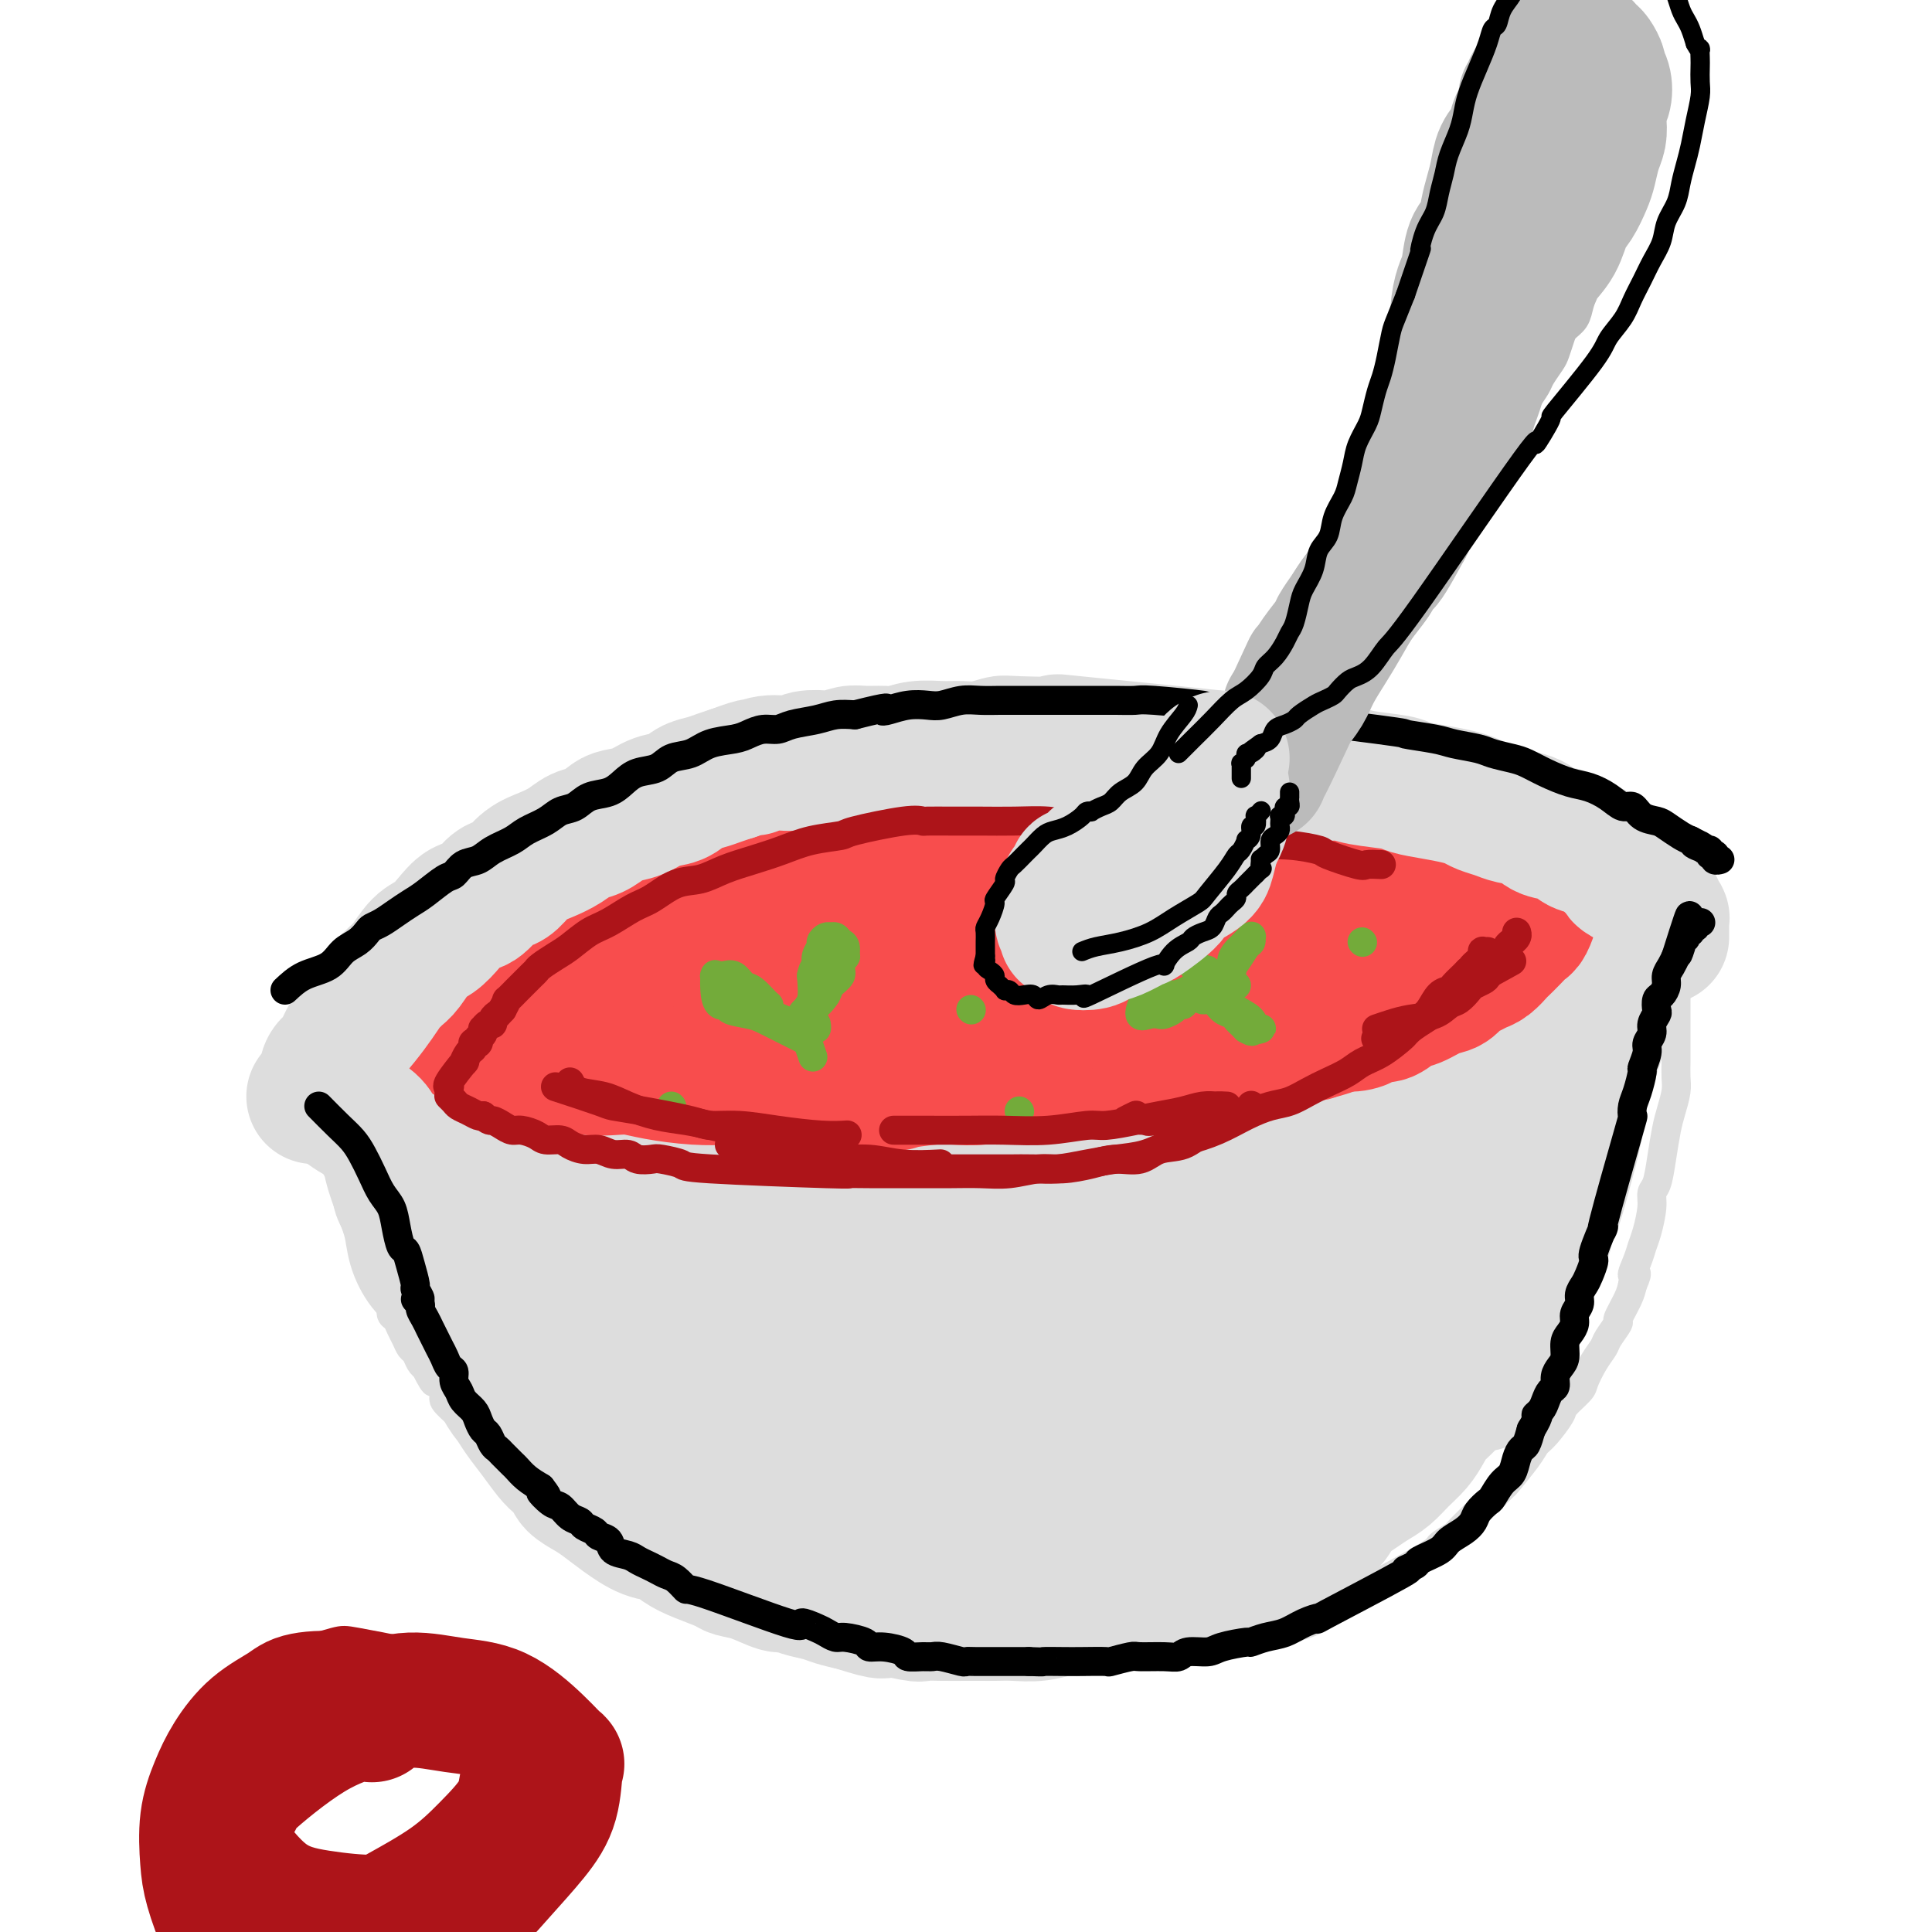 <svg viewBox='0 0 400 400' version='1.1' xmlns='http://www.w3.org/2000/svg' xmlns:xlink='http://www.w3.org/1999/xlink'><g fill='none' stroke='rgb(221,221,221)' stroke-width='6' stroke-linecap='round' stroke-linejoin='round'><path d='M70,222c-0.006,1.834 -0.013,3.667 0,5c0.013,1.333 0.044,2.165 0,4c-0.044,1.835 -0.163,4.673 0,7c0.163,2.327 0.608,4.142 1,6c0.392,1.858 0.731,3.758 1,5c0.269,1.242 0.468,1.827 1,3c0.532,1.173 1.396,2.933 2,4c0.604,1.067 0.950,1.442 1,2c0.050,0.558 -0.194,1.300 0,2c0.194,0.700 0.825,1.357 1,2c0.175,0.643 -0.107,1.270 0,2c0.107,0.730 0.602,1.561 1,2c0.398,0.439 0.698,0.484 1,1c0.302,0.516 0.606,1.503 1,2c0.394,0.497 0.879,0.503 1,1c0.121,0.497 -0.122,1.485 0,2c0.122,0.515 0.610,0.557 1,1c0.390,0.443 0.682,1.288 1,2c0.318,0.712 0.663,1.290 1,2c0.337,0.710 0.668,1.551 1,2c0.332,0.449 0.666,0.505 1,1c0.334,0.495 0.667,1.427 1,2c0.333,0.573 0.667,0.786 1,1'/><path d='M88,283c2.796,5.552 1.785,2.432 2,2c0.215,-0.432 1.657,1.822 2,3c0.343,1.178 -0.414,1.279 0,2c0.414,0.721 2.000,2.063 3,3c1.000,0.937 1.415,1.468 2,2c0.585,0.532 1.340,1.064 2,2c0.660,0.936 1.226,2.277 2,3c0.774,0.723 1.755,0.827 2,1c0.245,0.173 -0.248,0.413 0,1c0.248,0.587 1.237,1.520 2,2c0.763,0.480 1.301,0.508 2,1c0.699,0.492 1.559,1.449 2,2c0.441,0.551 0.463,0.698 1,1c0.537,0.302 1.589,0.759 2,1c0.411,0.241 0.180,0.265 1,1c0.820,0.735 2.691,2.182 4,3c1.309,0.818 2.056,1.006 2,1c-0.056,-0.006 -0.917,-0.208 2,2c2.917,2.208 9.610,6.824 13,9c3.390,2.176 3.478,1.910 4,2c0.522,0.090 1.480,0.535 2,1c0.520,0.465 0.603,0.951 1,1c0.397,0.049 1.107,-0.338 2,0c0.893,0.338 1.968,1.400 3,2c1.032,0.600 2.021,0.738 3,1c0.979,0.262 1.948,0.647 3,1c1.052,0.353 2.187,0.673 3,1c0.813,0.327 1.305,0.661 3,1c1.695,0.339 4.593,0.682 6,1c1.407,0.318 1.324,0.611 2,1c0.676,0.389 2.112,0.875 3,1c0.888,0.125 1.227,-0.111 2,0c0.773,0.111 1.981,0.569 3,1c1.019,0.431 1.847,0.837 3,1c1.153,0.163 2.629,0.085 4,0c1.371,-0.085 2.638,-0.177 4,0c1.362,0.177 2.818,0.622 4,1c1.182,0.378 2.091,0.689 3,1'/><path d='M192,342c9.170,1.950 6.594,0.326 6,0c-0.594,-0.326 0.794,0.645 2,1c1.206,0.355 2.232,0.095 3,0c0.768,-0.095 1.280,-0.026 3,0c1.720,0.026 4.649,0.007 6,0c1.351,-0.007 1.123,-0.002 2,0c0.877,0.002 2.859,0.001 5,0c2.141,-0.001 4.440,-0.003 6,0c1.560,0.003 2.381,0.012 4,0c1.619,-0.012 4.038,-0.043 5,0c0.962,0.043 0.468,0.161 2,0c1.532,-0.161 5.091,-0.602 8,-1c2.909,-0.398 5.170,-0.755 6,-1c0.830,-0.245 0.231,-0.379 2,-1c1.769,-0.621 5.908,-1.729 8,-2c2.092,-0.271 2.137,0.293 4,0c1.863,-0.293 5.544,-1.445 7,-2c1.456,-0.555 0.687,-0.512 5,-3c4.313,-2.488 13.707,-7.505 18,-10c4.293,-2.495 3.486,-2.468 4,-3c0.514,-0.532 2.349,-1.622 3,-2c0.651,-0.378 0.118,-0.044 1,-1c0.882,-0.956 3.178,-3.200 4,-4c0.822,-0.800 0.170,-0.154 1,-1c0.830,-0.846 3.141,-3.183 4,-4c0.859,-0.817 0.266,-0.113 1,-1c0.734,-0.887 2.796,-3.363 4,-5c1.204,-1.637 1.549,-2.435 2,-3c0.451,-0.565 1.009,-0.898 2,-2c0.991,-1.102 2.415,-2.973 3,-4c0.585,-1.027 0.332,-1.210 1,-2c0.668,-0.790 2.258,-2.188 3,-3c0.742,-0.812 0.638,-1.038 1,-2c0.362,-0.962 1.191,-2.661 2,-4c0.809,-1.339 1.596,-2.319 2,-3c0.404,-0.681 0.423,-1.064 1,-2c0.577,-0.936 1.711,-2.426 2,-3c0.289,-0.574 -0.268,-0.231 0,-1c0.268,-0.769 1.362,-2.648 2,-4c0.638,-1.352 0.819,-2.176 1,-3'/><path d='M338,266c1.654,-3.715 0.290,-2.003 0,-2c-0.290,0.003 0.496,-1.705 1,-3c0.504,-1.295 0.726,-2.179 1,-3c0.274,-0.821 0.598,-1.578 1,-3c0.402,-1.422 0.881,-3.507 1,-5c0.119,-1.493 -0.123,-2.394 0,-3c0.123,-0.606 0.611,-0.918 1,-2c0.389,-1.082 0.679,-2.936 1,-5c0.321,-2.064 0.675,-4.340 1,-6c0.325,-1.660 0.623,-2.706 1,-4c0.377,-1.294 0.833,-2.836 1,-4c0.167,-1.164 0.045,-1.949 0,-3c-0.045,-1.051 -0.012,-2.368 0,-3c0.012,-0.632 0.003,-0.580 0,-1c-0.003,-0.420 -0.001,-1.311 0,-2c0.001,-0.689 0.000,-1.176 0,-2c-0.000,-0.824 -0.000,-1.985 0,-3c0.000,-1.015 0.000,-1.884 0,-3c-0.000,-1.116 -0.000,-2.477 0,-3c0.000,-0.523 0.000,-0.206 0,0c-0.000,0.206 -0.000,0.303 0,0c0.000,-0.303 0.000,-1.005 0,-1c-0.000,0.005 -0.000,0.716 0,1c0.000,0.284 0.000,0.142 0,0'/></g>
<g fill='none' stroke='rgb(221,221,221)' stroke-width='28' stroke-linecap='round' stroke-linejoin='round'><path d='M79,227c-0.095,0.846 -0.190,1.691 0,3c0.190,1.309 0.666,3.080 1,5c0.334,1.920 0.526,3.988 1,6c0.474,2.012 1.230,3.967 2,6c0.770,2.033 1.554,4.143 2,6c0.446,1.857 0.555,3.462 1,5c0.445,1.538 1.225,3.008 2,4c0.775,0.992 1.544,1.505 2,2c0.456,0.495 0.600,0.972 1,2c0.400,1.028 1.055,2.607 2,4c0.945,1.393 2.179,2.599 3,4c0.821,1.401 1.230,2.996 2,4c0.770,1.004 1.900,1.415 3,3c1.100,1.585 2.171,4.343 3,6c0.829,1.657 1.415,2.211 2,3c0.585,0.789 1.169,1.811 2,3c0.831,1.189 1.909,2.545 3,4c1.091,1.455 2.196,3.009 3,4c0.804,0.991 1.306,1.420 2,2c0.694,0.580 1.580,1.313 2,2c0.420,0.687 0.373,1.330 1,2c0.627,0.670 1.928,1.369 3,2c1.072,0.631 1.914,1.194 3,2c1.086,0.806 2.417,1.854 4,3c1.583,1.146 3.419,2.391 5,3c1.581,0.609 2.908,0.583 4,1c1.092,0.417 1.949,1.276 3,2c1.051,0.724 2.295,1.312 4,2c1.705,0.688 3.870,1.476 5,2c1.130,0.524 1.225,0.784 2,1c0.775,0.216 2.231,0.386 4,1c1.769,0.614 3.852,1.670 5,2c1.148,0.330 1.363,-0.066 2,0c0.637,0.066 1.697,0.595 3,1c1.303,0.405 2.851,0.686 4,1c1.149,0.314 1.900,0.661 3,1c1.100,0.339 2.550,0.669 4,1'/><path d='M177,332c7.667,2.486 5.335,1.202 6,1c0.665,-0.202 4.327,0.678 6,1c1.673,0.322 1.357,0.086 2,0c0.643,-0.086 2.246,-0.023 4,0c1.754,0.023 3.658,0.007 5,0c1.342,-0.007 2.123,-0.006 3,0c0.877,0.006 1.851,0.017 3,0c1.149,-0.017 2.475,-0.061 4,0c1.525,0.061 3.251,0.228 5,0c1.749,-0.228 3.520,-0.850 5,-1c1.480,-0.150 2.668,0.170 4,0c1.332,-0.170 2.808,-0.832 4,-1c1.192,-0.168 2.101,0.159 3,0c0.899,-0.159 1.789,-0.804 3,-1c1.211,-0.196 2.744,0.057 4,0c1.256,-0.057 2.237,-0.424 4,-1c1.763,-0.576 4.310,-1.362 6,-2c1.690,-0.638 2.525,-1.130 2,-1c-0.525,0.130 -2.409,0.880 2,-1c4.409,-1.880 15.109,-6.391 20,-9c4.891,-2.609 3.971,-3.317 4,-4c0.029,-0.683 1.008,-1.341 2,-2c0.992,-0.659 1.999,-1.320 3,-2c1.001,-0.680 1.998,-1.378 3,-2c1.002,-0.622 2.011,-1.167 3,-2c0.989,-0.833 1.959,-1.955 3,-3c1.041,-1.045 2.151,-2.012 3,-3c0.849,-0.988 1.435,-1.998 2,-3c0.565,-1.002 1.110,-1.997 2,-3c0.890,-1.003 2.126,-2.015 3,-3c0.874,-0.985 1.385,-1.943 2,-3c0.615,-1.057 1.334,-2.212 2,-3c0.666,-0.788 1.281,-1.209 2,-2c0.719,-0.791 1.544,-1.951 2,-3c0.456,-1.049 0.545,-1.988 1,-3c0.455,-1.012 1.277,-2.096 2,-3c0.723,-0.904 1.349,-1.628 2,-3c0.651,-1.372 1.329,-3.392 2,-5c0.671,-1.608 1.336,-2.804 2,-4'/><path d='M317,261c4.199,-7.198 2.698,-6.195 2,-5c-0.698,1.195 -0.593,2.580 1,-4c1.593,-6.580 4.675,-21.124 6,-27c1.325,-5.876 0.895,-3.084 1,-3c0.105,0.084 0.746,-2.540 1,-4c0.254,-1.460 0.120,-1.755 0,-2c-0.120,-0.245 -0.228,-0.440 0,-1c0.228,-0.560 0.790,-1.486 1,-2c0.210,-0.514 0.067,-0.615 0,-1c-0.067,-0.385 -0.059,-1.054 0,-1c0.059,0.054 0.167,0.830 0,2c-0.167,1.170 -0.611,2.733 -1,5c-0.389,2.267 -0.725,5.237 -1,8c-0.275,2.763 -0.489,5.318 -1,8c-0.511,2.682 -1.318,5.492 -2,8c-0.682,2.508 -1.239,4.714 -2,7c-0.761,2.286 -1.727,4.651 -3,7c-1.273,2.349 -2.853,4.681 -4,7c-1.147,2.319 -1.862,4.626 -3,7c-1.138,2.374 -2.700,4.815 -4,7c-1.300,2.185 -2.337,4.114 -4,6c-1.663,1.886 -3.951,3.729 -6,6c-2.049,2.271 -3.861,4.971 -6,7c-2.139,2.029 -4.607,3.388 -7,5c-2.393,1.612 -4.710,3.478 -7,5c-2.290,1.522 -4.553,2.699 -7,4c-2.447,1.301 -5.078,2.727 -8,4c-2.922,1.273 -6.135,2.394 -9,3c-2.865,0.606 -5.384,0.698 -8,1c-2.616,0.302 -5.330,0.813 -7,1c-1.670,0.187 -2.296,0.050 -4,0c-1.704,-0.050 -4.487,-0.014 -7,0c-2.513,0.014 -4.757,0.007 -7,0'/><path d='M221,319c-5.828,0.122 -3.897,-0.571 -6,-1c-2.103,-0.429 -8.239,-0.592 -12,-1c-3.761,-0.408 -5.148,-1.059 -7,-2c-1.852,-0.941 -4.171,-2.170 -6,-3c-1.829,-0.830 -3.169,-1.260 -5,-2c-1.831,-0.740 -4.151,-1.790 -6,-3c-1.849,-1.210 -3.225,-2.581 -5,-4c-1.775,-1.419 -3.950,-2.887 -6,-4c-2.050,-1.113 -3.976,-1.872 -6,-3c-2.024,-1.128 -4.147,-2.626 -6,-4c-1.853,-1.374 -3.435,-2.625 -5,-4c-1.565,-1.375 -3.111,-2.875 -5,-4c-1.889,-1.125 -4.119,-1.877 -6,-3c-1.881,-1.123 -3.411,-2.619 -5,-4c-1.589,-1.381 -3.235,-2.647 -5,-4c-1.765,-1.353 -3.647,-2.792 -5,-4c-1.353,-1.208 -2.175,-2.186 -4,-4c-1.825,-1.814 -4.652,-4.463 -6,-6c-1.348,-1.537 -1.215,-1.961 -2,-3c-0.785,-1.039 -2.487,-2.691 -3,-3c-0.513,-0.309 0.164,0.726 -4,-4c-4.164,-4.726 -13.168,-15.214 -17,-20c-3.832,-4.786 -2.492,-3.870 -2,-4c0.492,-0.130 0.137,-1.307 0,-2c-0.137,-0.693 -0.058,-0.903 0,-1c0.058,-0.097 0.093,-0.080 0,0c-0.093,0.080 -0.313,0.224 0,1c0.313,0.776 1.158,2.186 2,4c0.842,1.814 1.679,4.033 3,6c1.321,1.967 3.125,3.684 4,5c0.875,1.316 0.821,2.233 3,5c2.179,2.767 6.589,7.383 11,12'/><path d='M110,255c4.596,6.179 4.585,5.128 6,6c1.415,0.872 4.256,3.668 7,6c2.744,2.332 5.392,4.199 8,6c2.608,1.801 5.175,3.535 7,5c1.825,1.465 2.908,2.660 5,4c2.092,1.340 5.194,2.825 7,4c1.806,1.175 2.317,2.041 4,3c1.683,0.959 4.539,2.012 7,3c2.461,0.988 4.528,1.911 7,3c2.472,1.089 5.350,2.343 8,3c2.650,0.657 5.072,0.716 7,1c1.928,0.284 3.362,0.793 6,1c2.638,0.207 6.481,0.110 9,0c2.519,-0.110 3.714,-0.235 6,0c2.286,0.235 5.661,0.828 8,1c2.339,0.172 3.641,-0.078 9,-1c5.359,-0.922 14.774,-2.515 17,-2c2.226,0.515 -2.739,3.138 7,-1c9.739,-4.138 34.182,-15.037 44,-20c9.818,-4.963 5.013,-3.989 4,-5c-1.013,-1.011 1.767,-4.009 3,-6c1.233,-1.991 0.919,-2.977 1,-4c0.081,-1.023 0.558,-2.082 1,-4c0.442,-1.918 0.848,-4.694 1,-6c0.152,-1.306 0.049,-1.140 0,-1c-0.049,0.140 -0.042,0.256 0,0c0.042,-0.256 0.121,-0.882 0,-1c-0.121,-0.118 -0.442,0.272 0,0c0.442,-0.272 1.647,-1.207 0,1c-1.647,2.207 -6.147,7.555 -8,10c-1.853,2.445 -1.060,1.987 -3,4c-1.940,2.013 -6.613,6.498 -9,9c-2.387,2.502 -2.489,3.020 -5,5c-2.511,1.980 -7.432,5.423 -11,8c-3.568,2.577 -5.784,4.289 -8,6'/><path d='M255,293c-5.526,3.489 -9.842,5.211 -12,6c-2.158,0.789 -2.159,0.644 -4,1c-1.841,0.356 -5.521,1.214 -9,2c-3.479,0.786 -6.757,1.501 -10,2c-3.243,0.499 -6.451,0.781 -10,1c-3.549,0.219 -7.439,0.376 -11,0c-3.561,-0.376 -6.793,-1.286 -10,-2c-3.207,-0.714 -6.390,-1.234 -10,-2c-3.610,-0.766 -7.648,-1.780 -11,-3c-3.352,-1.220 -6.020,-2.646 -9,-4c-2.980,-1.354 -6.274,-2.634 -9,-4c-2.726,-1.366 -4.885,-2.816 -7,-4c-2.115,-1.184 -4.185,-2.100 -6,-3c-1.815,-0.900 -3.373,-1.784 -5,-3c-1.627,-1.216 -3.322,-2.765 -5,-4c-1.678,-1.235 -3.338,-2.157 -5,-3c-1.662,-0.843 -3.325,-1.608 -4,-2c-0.675,-0.392 -0.364,-0.411 0,0c0.364,0.411 0.779,1.254 3,3c2.221,1.746 6.248,4.397 9,6c2.752,1.603 4.227,2.159 6,3c1.773,0.841 3.842,1.966 6,3c2.158,1.034 4.403,1.977 7,3c2.597,1.023 5.544,2.125 9,3c3.456,0.875 7.420,1.523 11,2c3.580,0.477 6.774,0.782 10,1c3.226,0.218 6.482,0.349 10,0c3.518,-0.349 7.296,-1.177 11,-2c3.704,-0.823 7.332,-1.641 12,-3c4.668,-1.359 10.375,-3.260 13,-4c2.625,-0.740 2.168,-0.320 6,-2c3.832,-1.680 11.953,-5.460 17,-8c5.047,-2.540 7.020,-3.841 10,-6c2.980,-2.159 6.966,-5.175 9,-7c2.034,-1.825 2.117,-2.459 4,-4c1.883,-1.541 5.567,-3.990 8,-6c2.433,-2.010 3.617,-3.579 6,-6c2.383,-2.421 5.967,-5.692 8,-8c2.033,-2.308 2.517,-3.654 3,-5'/><path d='M296,234c6.286,-6.402 3.000,-4.405 2,-4c-1.000,0.405 0.286,-0.780 1,-2c0.714,-1.220 0.855,-2.476 1,-3c0.145,-0.524 0.293,-0.318 0,0c-0.293,0.318 -1.029,0.748 -2,2c-0.971,1.252 -2.177,3.325 -5,6c-2.823,2.675 -7.261,5.951 -10,8c-2.739,2.049 -3.777,2.870 -6,4c-2.223,1.130 -5.630,2.567 -9,4c-3.370,1.433 -6.701,2.860 -10,4c-3.299,1.140 -6.565,1.993 -10,3c-3.435,1.007 -7.039,2.167 -9,3c-1.961,0.833 -2.279,1.340 -10,1c-7.721,-0.340 -22.845,-1.528 -29,-2c-6.155,-0.472 -3.340,-0.230 -6,-1c-2.660,-0.770 -10.797,-2.553 -13,-3c-2.203,-0.447 1.526,0.441 -11,-2c-12.526,-2.441 -41.306,-8.212 -53,-11c-11.694,-2.788 -6.300,-2.592 -5,-3c1.300,-0.408 -1.494,-1.420 -3,-2c-1.506,-0.580 -1.724,-0.727 -2,-1c-0.276,-0.273 -0.610,-0.671 -1,-1c-0.390,-0.329 -0.835,-0.590 0,0c0.835,0.590 2.952,2.030 5,3c2.048,0.970 4.027,1.471 6,2c1.973,0.529 3.939,1.087 6,2c2.061,0.913 4.218,2.181 7,3c2.782,0.819 6.189,1.189 10,2c3.811,0.811 8.026,2.065 13,3c4.974,0.935 10.707,1.553 16,2c5.293,0.447 10.147,0.724 15,1'/><path d='M184,252c10.903,1.212 11.160,0.243 15,0c3.840,-0.243 11.263,0.242 17,0c5.737,-0.242 9.789,-1.209 14,-2c4.211,-0.791 8.580,-1.406 13,-2c4.420,-0.594 8.890,-1.167 13,-2c4.110,-0.833 7.861,-1.925 11,-3c3.139,-1.075 5.667,-2.134 8,-3c2.333,-0.866 4.471,-1.539 6,-2c1.529,-0.461 2.449,-0.711 3,-1c0.551,-0.289 0.731,-0.616 1,-1c0.269,-0.384 0.625,-0.823 1,-1c0.375,-0.177 0.768,-0.092 -1,1c-1.768,1.092 -5.699,3.191 -9,4c-3.301,0.809 -5.973,0.327 -4,1c1.973,0.673 8.590,2.502 -15,3c-23.590,0.498 -77.386,-0.336 -99,-1c-21.614,-0.664 -11.045,-1.158 -10,-2c1.045,-0.842 -7.433,-2.032 -13,-3c-5.567,-0.968 -8.222,-1.713 -12,-3c-3.778,-1.287 -8.678,-3.115 -11,-4c-2.322,-0.885 -2.065,-0.825 -3,-1c-0.935,-0.175 -3.064,-0.583 -5,-1c-1.936,-0.417 -3.681,-0.843 -5,-1c-1.319,-0.157 -2.211,-0.044 -3,0c-0.789,0.044 -1.473,0.017 -2,0c-0.527,-0.017 -0.895,-0.026 -1,0c-0.105,0.026 0.053,0.088 0,0c-0.053,-0.088 -0.318,-0.324 0,0c0.318,0.324 1.218,1.208 2,2c0.782,0.792 1.447,1.491 4,3c2.553,1.509 6.995,3.829 9,5c2.005,1.171 1.573,1.192 3,2c1.427,0.808 4.714,2.404 8,4'/><path d='M119,244c8.563,4.812 16.970,8.841 23,11c6.030,2.159 9.684,2.447 14,3c4.316,0.553 9.296,1.373 14,2c4.704,0.627 9.132,1.063 14,1c4.868,-0.063 10.176,-0.624 15,-1c4.824,-0.376 9.162,-0.565 14,-1c4.838,-0.435 10.174,-1.116 15,-2c4.826,-0.884 9.141,-1.973 13,-3c3.859,-1.027 7.263,-1.994 11,-3c3.737,-1.006 7.807,-2.052 11,-3c3.193,-0.948 5.511,-1.797 8,-3c2.489,-1.203 5.151,-2.759 7,-4c1.849,-1.241 2.886,-2.168 4,-3c1.114,-0.832 2.307,-1.568 3,-2c0.693,-0.432 0.887,-0.560 1,-1c0.113,-0.440 0.145,-1.192 0,-1c-0.145,0.192 -0.468,1.328 -2,3c-1.532,1.672 -4.274,3.879 -7,6c-2.726,2.121 -5.435,4.157 -8,6c-2.565,1.843 -4.987,3.492 -8,5c-3.013,1.508 -6.619,2.876 -10,4c-3.381,1.124 -6.539,2.003 -10,3c-3.461,0.997 -7.226,2.110 -11,3c-3.774,0.890 -7.558,1.557 -11,2c-3.442,0.443 -6.540,0.664 -10,1c-3.460,0.336 -7.280,0.788 -11,1c-3.720,0.212 -7.340,0.184 -11,0c-3.660,-0.184 -7.359,-0.525 -11,-1c-3.641,-0.475 -7.224,-1.082 -11,-2c-3.776,-0.918 -7.747,-2.145 -11,-3c-3.253,-0.855 -5.789,-1.339 -8,-2c-2.211,-0.661 -4.096,-1.499 -6,-2c-1.904,-0.501 -3.827,-0.665 -5,-1c-1.173,-0.335 -1.596,-0.842 -2,-1c-0.404,-0.158 -0.790,0.034 -1,0c-0.210,-0.034 -0.244,-0.294 0,0c0.244,0.294 0.766,1.141 2,3c1.234,1.859 3.178,4.731 4,6c0.822,1.269 0.520,0.934 2,2c1.480,1.066 4.740,3.533 8,6'/><path d='M148,273c3.452,3.430 4.080,3.504 6,4c1.920,0.496 5.130,1.412 8,2c2.870,0.588 5.398,0.847 8,1c2.602,0.153 5.277,0.200 8,0c2.723,-0.200 5.492,-0.645 8,-1c2.508,-0.355 4.753,-0.618 7,-1c2.247,-0.382 4.496,-0.883 6,-1c1.504,-0.117 2.263,0.149 3,0c0.737,-0.149 1.453,-0.713 2,-1c0.547,-0.287 0.924,-0.297 1,0c0.076,0.297 -0.148,0.902 0,1c0.148,0.098 0.669,-0.310 0,0c-0.669,0.310 -2.529,1.337 -4,2c-1.471,0.663 -2.553,0.963 -5,2c-2.447,1.037 -6.258,2.813 -9,4c-2.742,1.187 -4.414,1.787 -9,3c-4.586,1.213 -12.087,3.041 -16,4c-3.913,0.959 -4.238,1.048 -4,1c0.238,-0.048 1.038,-0.235 -3,0c-4.038,0.235 -12.916,0.892 -16,1c-3.084,0.108 -0.374,-0.332 1,0c1.374,0.332 1.413,1.437 2,2c0.587,0.563 1.723,0.584 3,1c1.277,0.416 2.697,1.225 4,2c1.303,0.775 2.490,1.514 4,2c1.510,0.486 3.344,0.719 5,1c1.656,0.281 3.136,0.609 5,1c1.864,0.391 4.113,0.846 6,1c1.887,0.154 3.413,0.006 6,0c2.587,-0.006 6.237,0.128 10,0c3.763,-0.128 7.640,-0.518 11,-1c3.360,-0.482 6.203,-1.057 10,-2c3.797,-0.943 8.547,-2.253 11,-3c2.453,-0.747 2.608,-0.929 6,-2c3.392,-1.071 10.019,-3.030 15,-5c4.981,-1.970 8.314,-3.951 10,-5c1.686,-1.049 1.723,-1.167 5,-3c3.277,-1.833 9.793,-5.381 14,-8c4.207,-2.619 6.103,-4.310 8,-6'/><path d='M275,269c6.148,-3.933 3.018,-2.765 3,-3c-0.018,-0.235 3.077,-1.874 6,-5c2.923,-3.126 5.676,-7.739 7,-10c1.324,-2.261 1.219,-2.169 2,-3c0.781,-0.831 2.447,-2.586 4,-5c1.553,-2.414 2.994,-5.487 4,-8c1.006,-2.513 1.576,-4.466 2,-6c0.424,-1.534 0.701,-2.648 1,-4c0.299,-1.352 0.618,-2.941 1,-4c0.382,-1.059 0.825,-1.590 1,-2c0.175,-0.410 0.081,-0.701 0,-1c-0.081,-0.299 -0.149,-0.606 0,-1c0.149,-0.394 0.516,-0.876 0,1c-0.516,1.876 -1.916,6.111 0,4c1.916,-2.111 7.147,-10.568 -1,4c-8.147,14.568 -29.670,52.163 -39,67c-9.330,14.837 -6.465,6.918 -7,5c-0.535,-1.918 -4.470,2.166 -7,4c-2.530,1.834 -3.657,1.419 -5,2c-1.343,0.581 -2.904,2.157 -4,3c-1.096,0.843 -1.728,0.954 -2,1c-0.272,0.046 -0.182,0.027 0,0c0.182,-0.027 0.458,-0.063 2,0c1.542,0.063 4.349,0.225 7,0c2.651,-0.225 5.145,-0.837 8,-2c2.855,-1.163 6.072,-2.875 9,-4c2.928,-1.125 5.568,-1.662 8,-3c2.432,-1.338 4.657,-3.477 7,-5c2.343,-1.523 4.803,-2.429 7,-4c2.197,-1.571 4.130,-3.808 6,-6c1.870,-2.192 3.677,-4.341 5,-6c1.323,-1.659 2.161,-2.830 3,-4'/><path d='M303,274c4.360,-6.189 8.261,-13.661 10,-17c1.739,-3.339 1.316,-2.546 2,-4c0.684,-1.454 2.473,-5.157 4,-8c1.527,-2.843 2.790,-4.828 4,-7c1.210,-2.172 2.367,-4.532 3,-7c0.633,-2.468 0.743,-5.045 1,-7c0.257,-1.955 0.661,-3.287 1,-5c0.339,-1.713 0.613,-3.807 1,-5c0.387,-1.193 0.887,-1.485 1,-2c0.113,-0.515 -0.161,-1.252 0,-2c0.161,-0.748 0.756,-1.505 1,-2c0.244,-0.495 0.137,-0.727 0,-1c-0.137,-0.273 -0.304,-0.587 0,-1c0.304,-0.413 1.079,-0.926 1,-1c-0.079,-0.074 -1.013,0.291 -1,0c0.013,-0.291 0.975,-1.238 1,0c0.025,1.238 -0.885,4.661 0,3c0.885,-1.661 3.564,-8.405 -1,6c-4.564,14.405 -16.371,49.960 -21,64c-4.629,14.040 -2.078,6.567 -4,6c-1.922,-0.567 -8.315,5.773 -12,9c-3.685,3.227 -4.661,3.339 -6,4c-1.339,0.661 -3.043,1.869 -5,3c-1.957,1.131 -4.169,2.186 -6,3c-1.831,0.814 -3.280,1.388 -5,2c-1.720,0.612 -3.711,1.263 -5,2c-1.289,0.737 -1.875,1.560 -3,2c-1.125,0.440 -2.787,0.496 -4,1c-1.213,0.504 -1.975,1.456 -3,2c-1.025,0.544 -2.313,0.682 -3,1c-0.687,0.318 -0.773,0.817 -1,1c-0.227,0.183 -0.594,0.049 -1,0c-0.406,-0.049 -0.851,-0.013 -1,0c-0.149,0.013 -0.002,0.004 0,0c0.002,-0.004 -0.142,-0.001 0,0c0.142,0.001 0.571,0.001 1,0'/><path d='M252,314c-4.647,2.034 -0.766,0.119 2,-1c2.766,-1.119 4.416,-1.443 6,-2c1.584,-0.557 3.104,-1.349 5,-2c1.896,-0.651 4.170,-1.163 6,-2c1.830,-0.837 3.217,-2.000 5,-3c1.783,-1.000 3.963,-1.837 6,-3c2.037,-1.163 3.930,-2.653 6,-4c2.070,-1.347 4.318,-2.553 6,-4c1.682,-1.447 2.800,-3.135 4,-5c1.200,-1.865 2.484,-3.905 4,-6c1.516,-2.095 3.264,-4.243 5,-7c1.736,-2.757 3.461,-6.121 5,-9c1.539,-2.879 2.893,-5.271 4,-8c1.107,-2.729 1.968,-5.793 3,-9c1.032,-3.207 2.234,-6.558 3,-9c0.766,-2.442 1.095,-3.977 2,-8c0.905,-4.023 2.387,-10.535 3,-13c0.613,-2.465 0.359,-0.883 1,-4c0.641,-3.117 2.179,-10.932 3,-14c0.821,-3.068 0.927,-1.387 1,-1c0.073,0.387 0.113,-0.519 0,-1c-0.113,-0.481 -0.378,-0.536 -2,0c-1.622,0.536 -4.602,1.662 -6,2c-1.398,0.338 -1.214,-0.111 -2,0c-0.786,0.111 -2.540,0.782 -6,2c-3.460,1.218 -8.624,2.982 -12,4c-3.376,1.018 -4.965,1.291 -7,2c-2.035,0.709 -4.518,1.855 -7,3'/><path d='M290,212c-7.867,2.297 -7.036,2.541 -8,3c-0.964,0.459 -3.723,1.135 -6,2c-2.277,0.865 -4.071,1.919 -6,3c-1.929,1.081 -3.993,2.187 -6,3c-2.007,0.813 -3.956,1.331 -6,2c-2.044,0.669 -4.184,1.489 -6,2c-1.816,0.511 -3.310,0.714 -5,1c-1.690,0.286 -3.576,0.655 -5,1c-1.424,0.345 -2.385,0.666 -4,1c-1.615,0.334 -3.884,0.682 -6,1c-2.116,0.318 -4.079,0.607 -6,1c-1.921,0.393 -3.798,0.891 -6,1c-2.202,0.109 -4.727,-0.172 -7,0c-2.273,0.172 -4.295,0.795 -7,1c-2.705,0.205 -6.093,-0.010 -8,0c-1.907,0.010 -2.333,0.245 -8,0c-5.667,-0.245 -16.576,-0.969 -19,-1c-2.424,-0.031 3.638,0.632 -4,1c-7.638,0.368 -28.976,0.442 -38,1c-9.024,0.558 -5.735,1.599 -5,2c0.735,0.401 -1.085,0.160 -2,0c-0.915,-0.160 -0.925,-0.239 -1,0c-0.075,0.239 -0.216,0.796 0,1c0.216,0.204 0.789,0.055 1,0c0.211,-0.055 0.060,-0.016 0,0c-0.060,0.016 -0.030,0.008 0,0'/><path d='M101,224c1.814,1.232 3.628,2.463 6,4c2.372,1.537 5.303,3.378 8,5c2.697,1.622 5.159,3.023 8,4c2.841,0.977 6.060,1.530 9,2c2.940,0.470 5.599,0.859 8,1c2.401,0.141 4.543,0.035 8,0c3.457,-0.035 8.230,0.002 12,0c3.770,-0.002 6.538,-0.042 10,0c3.462,0.042 7.617,0.166 11,0c3.383,-0.166 5.993,-0.622 9,-1c3.007,-0.378 6.411,-0.679 9,-1c2.589,-0.321 4.364,-0.664 7,-1c2.636,-0.336 6.134,-0.667 8,-1c1.866,-0.333 2.101,-0.670 4,-1c1.899,-0.330 5.461,-0.653 8,-1c2.539,-0.347 4.056,-0.718 6,-1c1.944,-0.282 4.315,-0.474 6,-1c1.685,-0.526 2.683,-1.387 4,-2c1.317,-0.613 2.953,-0.980 4,-1c1.047,-0.020 1.505,0.307 3,0c1.495,-0.307 4.027,-1.248 6,-2c1.973,-0.752 3.386,-1.314 5,-2c1.614,-0.686 3.430,-1.494 5,-2c1.570,-0.506 2.893,-0.710 4,-1c1.107,-0.290 1.999,-0.666 3,-1c1.001,-0.334 2.111,-0.625 3,-1c0.889,-0.375 1.558,-0.832 2,-1c0.442,-0.168 0.657,-0.045 1,0c0.343,0.045 0.812,0.013 1,0c0.188,-0.013 0.094,-0.006 0,0'/></g>
<g fill='none' stroke='rgb(248,77,77)' stroke-width='28' stroke-linecap='round' stroke-linejoin='round'><path d='M95,210c2.611,-1.211 5.223,-2.422 8,-3c2.777,-0.578 5.720,-0.522 8,-1c2.280,-0.478 3.896,-1.490 6,-2c2.104,-0.510 4.694,-0.517 7,-1c2.306,-0.483 4.328,-1.443 6,-2c1.672,-0.557 2.995,-0.713 4,-1c1.005,-0.287 1.692,-0.706 3,-1c1.308,-0.294 3.238,-0.464 5,-1c1.762,-0.536 3.358,-1.439 6,-2c2.642,-0.561 6.332,-0.780 8,-1c1.668,-0.220 1.315,-0.440 3,-1c1.685,-0.560 5.408,-1.459 8,-2c2.592,-0.541 4.052,-0.722 6,-1c1.948,-0.278 4.386,-0.653 6,-1c1.614,-0.347 2.406,-0.668 4,-1c1.594,-0.332 3.989,-0.676 6,-1c2.011,-0.324 3.639,-0.627 6,-1c2.361,-0.373 5.456,-0.817 7,-1c1.544,-0.183 1.538,-0.105 2,0c0.462,0.105 1.391,0.238 3,0c1.609,-0.238 3.898,-0.849 6,-1c2.102,-0.151 4.017,0.156 6,0c1.983,-0.156 4.033,-0.774 6,-1c1.967,-0.226 3.852,-0.061 6,0c2.148,0.061 4.559,0.017 6,0c1.441,-0.017 1.911,-0.005 3,0c1.089,0.005 2.798,0.005 4,0c1.202,-0.005 1.898,-0.015 3,0c1.102,0.015 2.609,0.056 5,0c2.391,-0.056 5.667,-0.207 8,0c2.333,0.207 3.722,0.774 5,1c1.278,0.226 2.446,0.112 4,0c1.554,-0.112 3.495,-0.223 5,0c1.505,0.223 2.573,0.778 4,1c1.427,0.222 3.214,0.111 5,0'/><path d='M283,186c13.478,0.244 6.672,0.854 5,1c-1.672,0.146 1.789,-0.171 4,0c2.211,0.171 3.170,0.830 4,1c0.830,0.170 1.529,-0.151 2,0c0.471,0.151 0.715,0.772 1,1c0.285,0.228 0.612,0.061 1,0c0.388,-0.061 0.836,-0.017 1,0c0.164,0.017 0.044,0.008 0,0c-0.044,-0.008 -0.013,-0.015 0,0c0.013,0.015 0.007,0.053 0,0c-0.007,-0.053 -0.015,-0.197 0,0c0.015,0.197 0.054,0.737 0,1c-0.054,0.263 -0.199,0.251 0,0c0.199,-0.251 0.744,-0.739 0,0c-0.744,0.739 -2.775,2.705 -5,4c-2.225,1.295 -4.643,1.919 -4,2c0.643,0.081 4.347,-0.381 -4,1c-8.347,1.381 -28.746,4.603 -37,6c-8.254,1.397 -4.364,0.967 -6,1c-1.636,0.033 -8.800,0.530 -13,1c-4.200,0.470 -5.438,0.915 -7,1c-1.562,0.085 -3.449,-0.188 -5,0c-1.551,0.188 -2.765,0.839 -4,1c-1.235,0.161 -2.490,-0.167 -4,0c-1.510,0.167 -3.276,0.829 -5,1c-1.724,0.171 -3.405,-0.150 -5,0c-1.595,0.150 -3.103,0.772 -5,1c-1.897,0.228 -4.182,0.061 -6,0c-1.818,-0.061 -3.169,-0.016 -5,0c-1.831,0.016 -4.140,0.004 -6,0c-1.860,-0.004 -3.269,-0.000 -5,0c-1.731,0.000 -3.784,-0.003 -5,0c-1.216,0.003 -1.594,0.011 -3,0c-1.406,-0.011 -3.840,-0.041 -6,0c-2.160,0.041 -4.046,0.155 -6,0c-1.954,-0.155 -3.977,-0.577 -6,-1'/><path d='M149,208c-9.118,-0.603 -7.912,-1.612 -8,-2c-0.088,-0.388 -1.469,-0.157 -3,0c-1.531,0.157 -3.210,0.239 -5,0c-1.790,-0.239 -3.690,-0.800 -5,-1c-1.310,-0.200 -2.030,-0.040 -3,0c-0.970,0.040 -2.189,-0.042 -3,0c-0.811,0.042 -1.216,0.207 -2,0c-0.784,-0.207 -1.949,-0.788 -3,-1c-1.051,-0.212 -1.987,-0.057 -3,0c-1.013,0.057 -2.103,0.015 -3,0c-0.897,-0.015 -1.603,-0.004 -2,0c-0.397,0.004 -0.487,0.001 -1,0c-0.513,-0.001 -1.448,-0.000 -2,0c-0.552,0.000 -0.719,0.000 -1,0c-0.281,-0.000 -0.675,-0.001 -1,0c-0.325,0.001 -0.580,0.003 -1,0c-0.420,-0.003 -1.005,-0.012 -1,0c0.005,0.012 0.601,0.044 1,0c0.399,-0.044 0.602,-0.163 1,0c0.398,0.163 0.993,0.607 2,1c1.007,0.393 2.427,0.736 4,1c1.573,0.264 3.298,0.448 5,1c1.702,0.552 3.380,1.471 5,2c1.620,0.529 3.180,0.668 5,1c1.820,0.332 3.899,0.859 6,1c2.101,0.141 4.223,-0.102 6,0c1.777,0.102 3.209,0.549 5,1c1.791,0.451 3.939,0.905 6,1c2.061,0.095 4.033,-0.171 6,0c1.967,0.171 3.929,0.778 6,1c2.071,0.222 4.253,0.061 6,0c1.747,-0.061 3.061,-0.020 5,0c1.939,0.020 4.505,0.020 7,0c2.495,-0.020 4.920,-0.061 7,0c2.080,0.061 3.814,0.224 6,0c2.186,-0.224 4.823,-0.833 7,-1c2.177,-0.167 3.894,0.109 6,0c2.106,-0.109 4.602,-0.603 7,-1c2.398,-0.397 4.699,-0.699 7,-1'/><path d='M218,211c10.320,-0.404 7.120,0.085 7,0c-0.120,-0.085 2.840,-0.745 5,-1c2.160,-0.255 3.520,-0.105 5,0c1.480,0.105 3.079,0.165 5,0c1.921,-0.165 4.163,-0.555 6,-1c1.837,-0.445 3.270,-0.945 5,-1c1.730,-0.055 3.756,0.333 6,0c2.244,-0.333 4.707,-1.389 7,-2c2.293,-0.611 4.415,-0.777 6,-1c1.585,-0.223 2.633,-0.502 4,-1c1.367,-0.498 3.053,-1.216 5,-2c1.947,-0.784 4.154,-1.635 6,-2c1.846,-0.365 3.331,-0.243 5,-1c1.669,-0.757 3.521,-2.394 5,-3c1.479,-0.606 2.586,-0.182 4,-1c1.414,-0.818 3.135,-2.880 4,-4c0.865,-1.120 0.874,-1.299 1,-1c0.126,0.299 0.371,1.076 1,0c0.629,-1.076 1.644,-4.004 2,-5c0.356,-0.996 0.053,-0.060 0,0c-0.053,0.060 0.144,-0.756 0,-1c-0.144,-0.244 -0.630,0.085 -1,0c-0.370,-0.085 -0.625,-0.582 -1,-1c-0.375,-0.418 -0.868,-0.756 -2,-1c-1.132,-0.244 -2.901,-0.394 -4,-1c-1.099,-0.606 -1.529,-1.669 -2,-2c-0.471,-0.331 -0.985,0.070 -2,0c-1.015,-0.070 -2.531,-0.610 -4,-1c-1.469,-0.390 -2.891,-0.629 -4,-1c-1.109,-0.371 -1.905,-0.874 -3,-1c-1.095,-0.126 -2.490,0.125 -4,0c-1.510,-0.125 -3.137,-0.625 -5,-1c-1.863,-0.375 -3.963,-0.626 -6,-1c-2.037,-0.374 -4.010,-0.870 -6,-1c-1.990,-0.130 -3.997,0.106 -6,0c-2.003,-0.106 -4.001,-0.553 -6,-1'/><path d='M251,172c-8.932,-1.309 -8.264,-1.083 -8,-1c0.264,0.083 0.122,0.022 -1,0c-1.122,-0.022 -3.226,-0.006 -5,0c-1.774,0.006 -3.219,0.002 -5,0c-1.781,-0.002 -3.900,-0.001 -6,0c-2.100,0.001 -4.182,0.004 -6,0c-1.818,-0.004 -3.374,-0.015 -5,0c-1.626,0.015 -3.323,0.055 -5,0c-1.677,-0.055 -3.334,-0.207 -5,0c-1.666,0.207 -3.343,0.772 -5,1c-1.657,0.228 -3.296,0.118 -5,0c-1.704,-0.118 -3.472,-0.246 -5,0c-1.528,0.246 -2.815,0.865 -4,1c-1.185,0.135 -2.267,-0.213 -4,0c-1.733,0.213 -4.117,0.987 -5,1c-0.883,0.013 -0.264,-0.735 -4,0c-3.736,0.735 -11.826,2.952 -13,3c-1.174,0.048 4.568,-2.074 -2,0c-6.568,2.074 -25.446,8.345 -33,11c-7.554,2.655 -3.783,1.693 -4,2c-0.217,0.307 -4.420,1.881 -7,3c-2.580,1.119 -3.535,1.781 -4,2c-0.465,0.219 -0.440,-0.005 -2,1c-1.560,1.005 -4.704,3.239 -6,4c-1.296,0.761 -0.743,0.049 -1,0c-0.257,-0.049 -1.326,0.564 -2,1c-0.674,0.436 -0.955,0.694 -1,1c-0.045,0.306 0.146,0.659 0,1c-0.146,0.341 -0.630,0.669 -1,1c-0.370,0.331 -0.625,0.666 -1,1c-0.375,0.334 -0.871,0.668 -1,1c-0.129,0.332 0.109,0.663 0,1c-0.109,0.337 -0.565,0.682 -1,1c-0.435,0.318 -0.849,0.611 -1,1c-0.151,0.389 -0.041,0.874 0,1c0.041,0.126 0.012,-0.107 0,0c-0.012,0.107 -0.006,0.553 0,1'/><path d='M93,211c-0.936,1.483 -0.277,0.190 0,0c0.277,-0.190 0.170,0.723 0,1c-0.170,0.277 -0.405,-0.080 0,0c0.405,0.080 1.448,0.599 2,1c0.552,0.401 0.612,0.685 1,1c0.388,0.315 1.103,0.661 2,1c0.897,0.339 1.975,0.669 3,1c1.025,0.331 1.996,0.662 3,1c1.004,0.338 2.042,0.683 3,1c0.958,0.317 1.838,0.607 3,1c1.162,0.393 2.607,0.889 4,1c1.393,0.111 2.736,-0.164 4,0c1.264,0.164 2.450,0.766 4,1c1.550,0.234 3.463,0.102 5,0c1.537,-0.102 2.697,-0.172 4,0c1.303,0.172 2.749,0.585 5,1c2.251,0.415 5.308,0.830 8,1c2.692,0.170 5.021,0.094 5,0c-0.021,-0.094 -2.391,-0.208 4,0c6.391,0.208 21.541,0.736 28,1c6.459,0.264 4.225,0.263 5,0c0.775,-0.263 4.558,-0.789 7,-1c2.442,-0.211 3.541,-0.108 5,0c1.459,0.108 3.277,0.221 5,0c1.723,-0.221 3.349,-0.776 5,-1c1.651,-0.224 3.326,-0.115 5,0c1.674,0.115 3.349,0.237 5,0c1.651,-0.237 3.280,-0.833 5,-1c1.720,-0.167 3.531,0.096 5,0c1.469,-0.096 2.598,-0.550 4,-1c1.402,-0.450 3.079,-0.895 5,-1c1.921,-0.105 4.088,0.130 6,0c1.912,-0.130 3.570,-0.626 5,-1c1.430,-0.374 2.631,-0.626 4,-1c1.369,-0.374 2.907,-0.870 4,-1c1.093,-0.130 1.741,0.106 3,0c1.259,-0.106 3.130,-0.553 5,-1'/><path d='M264,215c13.554,-1.575 5.939,-1.013 4,-1c-1.939,0.013 1.798,-0.523 4,-1c2.202,-0.477 2.868,-0.897 4,-1c1.132,-0.103 2.729,0.109 4,0c1.271,-0.109 2.215,-0.539 3,-1c0.785,-0.461 1.410,-0.954 2,-1c0.590,-0.046 1.145,0.354 2,0c0.855,-0.354 2.011,-1.460 3,-2c0.989,-0.540 1.812,-0.512 3,-1c1.188,-0.488 2.741,-1.493 4,-2c1.259,-0.507 2.224,-0.516 3,-1c0.776,-0.484 1.364,-1.443 2,-2c0.636,-0.557 1.321,-0.712 2,-1c0.679,-0.288 1.350,-0.710 2,-1c0.650,-0.290 1.277,-0.449 2,-1c0.723,-0.551 1.541,-1.493 2,-2c0.459,-0.507 0.558,-0.577 1,-1c0.442,-0.423 1.226,-1.198 2,-2c0.774,-0.802 1.538,-1.630 2,-2c0.462,-0.370 0.623,-0.281 1,-1c0.377,-0.719 0.969,-2.247 1,-3c0.031,-0.753 -0.501,-0.733 -1,0c-0.499,0.733 -0.965,2.178 -2,3c-1.035,0.822 -2.639,1.021 -4,2c-1.361,0.979 -2.478,2.737 -4,4c-1.522,1.263 -3.448,2.032 -5,3c-1.552,0.968 -2.729,2.134 -4,3c-1.271,0.866 -2.635,1.433 -4,2'/><path d='M293,205c-4.439,2.986 -3.538,1.952 -4,2c-0.462,0.048 -2.289,1.178 -4,2c-1.711,0.822 -3.307,1.334 -5,2c-1.693,0.666 -3.485,1.484 -5,2c-1.515,0.516 -2.754,0.730 -4,1c-1.246,0.270 -2.500,0.597 -4,1c-1.500,0.403 -3.245,0.882 -5,1c-1.755,0.118 -3.521,-0.126 -5,0c-1.479,0.126 -2.671,0.622 -4,1c-1.329,0.378 -2.795,0.637 -4,1c-1.205,0.363 -2.150,0.829 -3,1c-0.850,0.171 -1.605,0.046 -2,0c-0.395,-0.046 -0.430,-0.012 -1,0c-0.570,0.012 -1.675,0.001 -2,0c-0.325,-0.001 0.131,0.006 0,0c-0.131,-0.006 -0.848,-0.027 -1,0c-0.152,0.027 0.260,0.102 1,0c0.740,-0.102 1.806,-0.382 3,-1c1.194,-0.618 2.516,-1.573 4,-2c1.484,-0.427 3.130,-0.326 5,-1c1.870,-0.674 3.965,-2.123 6,-3c2.035,-0.877 4.011,-1.182 6,-2c1.989,-0.818 3.990,-2.150 6,-3c2.010,-0.850 4.029,-1.218 6,-2c1.971,-0.782 3.895,-1.978 6,-3c2.105,-1.022 4.391,-1.870 6,-3c1.609,-1.130 2.539,-2.543 4,-4c1.461,-1.457 3.452,-2.957 5,-4c1.548,-1.043 2.653,-1.627 3,-2c0.347,-0.373 -0.065,-0.534 0,-1c0.065,-0.466 0.607,-1.235 1,-2c0.393,-0.765 0.639,-1.525 1,-2c0.361,-0.475 0.839,-0.663 1,-1c0.161,-0.337 0.005,-0.821 0,-1c-0.005,-0.179 0.141,-0.051 0,0c-0.141,0.051 -0.571,0.026 -1,0'/><path d='M303,182c0.333,-1.167 0.167,-0.583 0,0'/></g>
<g fill='none' stroke='rgb(221,221,221)' stroke-width='28' stroke-linecap='round' stroke-linejoin='round'><path d='M65,227c0.782,-0.963 1.563,-1.926 2,-3c0.437,-1.074 0.529,-2.257 1,-3c0.471,-0.743 1.321,-1.044 2,-2c0.679,-0.956 1.185,-2.566 2,-4c0.815,-1.434 1.937,-2.692 3,-4c1.063,-1.308 2.066,-2.666 3,-4c0.934,-1.334 1.800,-2.644 2,-3c0.200,-0.356 -0.267,0.243 0,0c0.267,-0.243 1.268,-1.327 2,-2c0.732,-0.673 1.196,-0.934 2,-2c0.804,-1.066 1.947,-2.938 3,-4c1.053,-1.062 2.015,-1.314 3,-2c0.985,-0.686 1.993,-1.805 3,-3c1.007,-1.195 2.012,-2.465 3,-3c0.988,-0.535 1.957,-0.335 3,-1c1.043,-0.665 2.158,-2.194 3,-3c0.842,-0.806 1.411,-0.887 2,-1c0.589,-0.113 1.196,-0.258 2,-1c0.804,-0.742 1.803,-2.082 3,-3c1.197,-0.918 2.590,-1.416 4,-2c1.410,-0.584 2.837,-1.256 4,-2c1.163,-0.744 2.061,-1.560 3,-2c0.939,-0.440 1.920,-0.503 3,-1c1.080,-0.497 2.260,-1.427 3,-2c0.740,-0.573 1.041,-0.787 2,-1c0.959,-0.213 2.578,-0.424 4,-1c1.422,-0.576 2.649,-1.516 4,-2c1.351,-0.484 2.826,-0.511 4,-1c1.174,-0.489 2.047,-1.440 3,-2c0.953,-0.560 1.987,-0.728 3,-1c1.013,-0.272 2.004,-0.649 3,-1c0.996,-0.351 1.998,-0.675 3,-1'/><path d='M152,160c5.747,-2.173 4.114,-1.104 4,-1c-0.114,0.104 1.291,-0.756 3,-1c1.709,-0.244 3.721,0.127 5,0c1.279,-0.127 1.825,-0.752 3,-1c1.175,-0.248 2.979,-0.119 4,0c1.021,0.119 1.259,0.229 2,0c0.741,-0.229 1.985,-0.797 3,-1c1.015,-0.203 1.800,-0.040 3,0c1.200,0.040 2.813,-0.042 4,0c1.187,0.042 1.947,0.208 3,0c1.053,-0.208 2.398,-0.792 4,-1c1.602,-0.208 3.462,-0.042 5,0c1.538,0.042 2.756,-0.040 4,0c1.244,0.040 2.516,0.203 4,0c1.484,-0.203 3.180,-0.772 4,-1c0.820,-0.228 0.764,-0.113 4,0c3.236,0.113 9.764,0.225 10,0c0.236,-0.225 -5.819,-0.788 2,0c7.819,0.788 29.512,2.928 39,4c9.488,1.072 6.771,1.075 6,1c-0.771,-0.075 0.402,-0.227 2,0c1.598,0.227 3.619,0.834 5,1c1.381,0.166 2.122,-0.110 3,0c0.878,0.110 1.894,0.607 4,1c2.106,0.393 5.303,0.683 7,1c1.697,0.317 1.896,0.662 3,1c1.104,0.338 3.114,0.668 5,1c1.886,0.332 3.648,0.667 5,1c1.352,0.333 2.295,0.666 3,1c0.705,0.334 1.174,0.671 2,1c0.826,0.329 2.010,0.650 3,1c0.990,0.350 1.787,0.728 3,1c1.213,0.272 2.841,0.439 4,1c1.159,0.561 1.849,1.518 3,2c1.151,0.482 2.762,0.490 4,1c1.238,0.510 2.103,1.522 3,2c0.897,0.478 1.828,0.422 3,1c1.172,0.578 2.586,1.789 4,3'/><path d='M334,179c5.368,2.567 2.787,1.984 2,2c-0.787,0.016 0.220,0.630 1,1c0.780,0.370 1.332,0.494 2,1c0.668,0.506 1.451,1.392 2,2c0.549,0.608 0.865,0.937 1,1c0.135,0.063 0.088,-0.142 0,0c-0.088,0.142 -0.216,0.630 0,1c0.216,0.370 0.776,0.620 1,1c0.224,0.380 0.113,0.889 0,1c-0.113,0.111 -0.226,-0.177 0,0c0.226,0.177 0.793,0.818 1,1c0.207,0.182 0.056,-0.096 0,0c-0.056,0.096 -0.015,0.565 0,1c0.015,0.435 0.004,0.835 0,1c-0.004,0.165 -0.001,0.096 0,0c0.001,-0.096 0.000,-0.218 0,0c-0.000,0.218 -0.000,0.777 0,1c0.000,0.223 0.000,0.111 0,0c-0.000,-0.111 -0.000,-0.222 0,0c0.000,0.222 0.000,0.778 0,1c-0.000,0.222 -0.000,0.111 0,0'/><path d='M67,226c1.429,1.081 2.858,2.163 4,3c1.142,0.837 1.997,1.431 3,2c1.003,0.569 2.155,1.114 3,2c0.845,0.886 1.382,2.114 2,3c0.618,0.886 1.318,1.432 2,2c0.682,0.568 1.348,1.160 2,2c0.652,0.840 1.291,1.929 2,3c0.709,1.071 1.487,2.123 2,3c0.513,0.877 0.759,1.578 1,2c0.241,0.422 0.476,0.563 1,1c0.524,0.437 1.337,1.169 2,2c0.663,0.831 1.178,1.759 2,3c0.822,1.241 1.952,2.794 3,4c1.048,1.206 2.014,2.066 3,3c0.986,0.934 1.992,1.941 3,3c1.008,1.059 2.016,2.170 3,3c0.984,0.830 1.943,1.378 3,2c1.057,0.622 2.212,1.317 3,2c0.788,0.683 1.208,1.353 2,2c0.792,0.647 1.954,1.272 3,2c1.046,0.728 1.974,1.561 3,2c1.026,0.439 2.150,0.484 3,1c0.850,0.516 1.427,1.503 2,2c0.573,0.497 1.142,0.503 2,1c0.858,0.497 2.006,1.486 3,2c0.994,0.514 1.833,0.555 3,1c1.167,0.445 2.663,1.295 4,2c1.337,0.705 2.514,1.267 4,2c1.486,0.733 3.282,1.638 4,2c0.718,0.362 0.359,0.181 0,0'/></g>
<g fill='none' stroke='rgb(173,20,25)' stroke-width='6' stroke-linecap='round' stroke-linejoin='round'><path d='M239,176c-3.051,-1.177 -6.102,-2.354 -8,-3c-1.898,-0.646 -2.642,-0.762 -4,-1c-1.358,-0.238 -3.331,-0.600 -5,-1c-1.669,-0.400 -3.036,-0.839 -5,-1c-1.964,-0.161 -4.525,-0.043 -7,0c-2.475,0.043 -4.865,0.010 -7,0c-2.135,-0.010 -4.016,0.004 -6,0c-1.984,-0.004 -4.072,-0.026 -5,0c-0.928,0.026 -0.697,0.100 -1,0c-0.303,-0.100 -1.139,-0.375 -4,0c-2.861,0.375 -7.747,1.399 -10,2c-2.253,0.601 -1.872,0.780 -3,1c-1.128,0.220 -3.763,0.483 -6,1c-2.237,0.517 -4.074,1.288 -6,2c-1.926,0.712 -3.940,1.364 -6,2c-2.060,0.636 -4.167,1.258 -6,2c-1.833,0.742 -3.393,1.606 -5,2c-1.607,0.394 -3.262,0.317 -5,1c-1.738,0.683 -3.561,2.126 -5,3c-1.439,0.874 -2.496,1.178 -4,2c-1.504,0.822 -3.457,2.160 -5,3c-1.543,0.840 -2.676,1.181 -4,2c-1.324,0.819 -2.840,2.116 -4,3c-1.160,0.884 -1.964,1.354 -3,2c-1.036,0.646 -2.304,1.467 -3,2c-0.696,0.533 -0.821,0.778 -1,1c-0.179,0.222 -0.411,0.422 -1,1c-0.589,0.578 -1.533,1.533 -2,2c-0.467,0.467 -0.455,0.445 -1,1c-0.545,0.555 -1.647,1.688 -2,2c-0.353,0.312 0.042,-0.197 0,0c-0.042,0.197 -0.521,1.098 -1,2'/><path d='M104,209c-1.400,1.576 -0.901,1.015 -1,1c-0.099,-0.015 -0.797,0.517 -1,1c-0.203,0.483 0.090,0.917 0,1c-0.090,0.083 -0.564,-0.184 -1,0c-0.436,0.184 -0.835,0.820 -1,1c-0.165,0.180 -0.097,-0.096 0,0c0.097,0.096 0.223,0.565 0,1c-0.223,0.435 -0.796,0.835 -1,1c-0.204,0.165 -0.041,0.096 0,0c0.041,-0.096 -0.041,-0.218 0,0c0.041,0.218 0.205,0.778 0,1c-0.205,0.222 -0.777,0.107 -1,0c-0.223,-0.107 -0.095,-0.204 0,0c0.095,0.204 0.158,0.710 0,1c-0.158,0.290 -0.536,0.365 -1,1c-0.464,0.635 -1.014,1.829 -1,2c0.014,0.171 0.592,-0.683 0,0c-0.592,0.683 -2.355,2.901 -3,4c-0.645,1.099 -0.173,1.079 0,1c0.173,-0.079 0.046,-0.217 0,0c-0.046,0.217 -0.012,0.789 0,1c0.012,0.211 0.003,0.060 0,0c-0.003,-0.060 -0.001,-0.030 0,0c0.001,0.030 -0.001,0.060 0,0c0.001,-0.060 0.003,-0.209 0,0c-0.003,0.209 -0.013,0.777 0,1c0.013,0.223 0.048,0.101 0,0c-0.048,-0.101 -0.178,-0.181 0,0c0.178,0.181 0.664,0.623 1,1c0.336,0.377 0.523,0.689 1,1c0.477,0.311 1.244,0.622 2,1c0.756,0.378 1.502,0.822 2,1c0.498,0.178 0.749,0.089 1,0'/><path d='M100,231c1.441,1.266 1.545,0.930 2,1c0.455,0.070 1.261,0.544 2,1c0.739,0.456 1.409,0.892 2,1c0.591,0.108 1.102,-0.112 2,0c0.898,0.112 2.183,0.556 3,1c0.817,0.444 1.166,0.888 2,1c0.834,0.112 2.151,-0.110 3,0c0.849,0.110 1.229,0.550 2,1c0.771,0.450 1.935,0.909 3,1c1.065,0.091 2.033,-0.186 3,0c0.967,0.186 1.933,0.834 3,1c1.067,0.166 2.234,-0.149 3,0c0.766,0.149 1.129,0.761 2,1c0.871,0.239 2.249,0.106 3,0c0.751,-0.106 0.874,-0.186 2,0c1.126,0.186 3.254,0.638 4,1c0.746,0.362 0.110,0.633 6,1c5.890,0.367 18.307,0.830 24,1c5.693,0.170 4.664,0.046 5,0c0.336,-0.046 2.038,-0.012 4,0c1.962,0.012 4.186,0.004 6,0c1.814,-0.004 3.219,-0.005 5,0c1.781,0.005 3.937,0.016 6,0c2.063,-0.016 4.032,-0.060 6,0c1.968,0.060 3.936,0.222 6,0c2.064,-0.222 4.226,-0.828 6,-1c1.774,-0.172 3.162,0.090 5,0c1.838,-0.090 4.126,-0.533 6,-1c1.874,-0.467 3.334,-0.957 5,-1c1.666,-0.043 3.539,0.361 5,0c1.461,-0.361 2.511,-1.488 4,-2c1.489,-0.512 3.418,-0.411 5,-1c1.582,-0.589 2.816,-1.869 5,-3c2.184,-1.131 5.319,-2.112 7,-3c1.681,-0.888 1.909,-1.682 2,-2c0.091,-0.318 0.046,-0.159 0,0'/><path d='M151,237c2.053,0.446 4.106,0.893 6,1c1.894,0.107 3.628,-0.125 5,0c1.372,0.125 2.383,0.608 4,1c1.617,0.392 3.840,0.694 6,1c2.160,0.306 4.258,0.618 6,1c1.742,0.382 3.129,0.834 5,1c1.871,0.166 4.226,0.044 6,0c1.774,-0.044 2.966,-0.012 4,0c1.034,0.012 1.910,0.003 3,0c1.090,-0.003 2.393,-0.000 4,0c1.607,0.000 3.516,-0.003 5,0c1.484,0.003 2.541,0.012 4,0c1.459,-0.012 3.320,-0.044 5,0c1.680,0.044 3.181,0.162 5,0c1.819,-0.162 3.958,-0.606 6,-1c2.042,-0.394 3.987,-0.737 6,-1c2.013,-0.263 4.095,-0.444 6,-1c1.905,-0.556 3.633,-1.487 5,-2c1.367,-0.513 2.375,-0.609 4,-1c1.625,-0.391 3.869,-1.077 6,-2c2.131,-0.923 4.148,-2.081 6,-3c1.852,-0.919 3.539,-1.597 5,-2c1.461,-0.403 2.697,-0.531 4,-1c1.303,-0.469 2.672,-1.279 4,-2c1.328,-0.721 2.615,-1.352 4,-2c1.385,-0.648 2.868,-1.311 4,-2c1.132,-0.689 1.913,-1.402 3,-2c1.087,-0.598 2.479,-1.081 4,-2c1.521,-0.919 3.170,-2.275 4,-3c0.830,-0.725 0.841,-0.817 1,-1c0.159,-0.183 0.466,-0.455 1,-1c0.534,-0.545 1.293,-1.363 2,-2c0.707,-0.637 1.360,-1.092 2,-2c0.640,-0.908 1.268,-2.268 2,-3c0.732,-0.732 1.568,-0.836 2,-1c0.432,-0.164 0.458,-0.386 1,-1c0.542,-0.614 1.599,-1.618 2,-2c0.401,-0.382 0.146,-0.141 0,0c-0.146,0.141 -0.185,0.183 0,0c0.185,-0.183 0.592,-0.592 1,-1'/><path d='M304,201c4.029,-3.410 1.601,-1.436 1,-1c-0.601,0.436 0.623,-0.667 1,-1c0.377,-0.333 -0.095,0.103 0,0c0.095,-0.103 0.757,-0.746 1,-1c0.243,-0.254 0.069,-0.121 0,0c-0.069,0.121 -0.032,0.228 0,0c0.032,-0.228 0.060,-0.793 0,-1c-0.060,-0.207 -0.209,-0.056 0,0c0.209,0.056 0.774,0.016 1,0c0.226,-0.016 0.113,-0.008 0,0'/><path d='M313,199c-2.608,1.429 -5.215,2.858 -7,4c-1.785,1.142 -2.747,1.998 -4,3c-1.253,1.002 -2.796,2.149 -4,3c-1.204,0.851 -2.067,1.405 -3,2c-0.933,0.595 -1.935,1.231 -3,2c-1.065,0.769 -2.193,1.670 -3,2c-0.807,0.330 -1.294,0.089 -2,0c-0.706,-0.089 -1.630,-0.025 -2,0c-0.370,0.025 -0.185,0.013 0,0'/></g>
<g fill='none' stroke='rgb(115,171,58)' stroke-width='6' stroke-linecap='round' stroke-linejoin='round'><path d='M166,215c-1.295,-0.644 -2.590,-1.287 -4,-2c-1.410,-0.713 -2.934,-1.495 -4,-2c-1.066,-0.505 -1.673,-0.732 -3,-1c-1.327,-0.268 -3.375,-0.577 -4,-1c-0.625,-0.423 0.172,-0.961 0,-1c-0.172,-0.039 -1.315,0.420 -2,0c-0.685,-0.420 -0.912,-1.720 -1,-3c-0.088,-1.280 -0.035,-2.538 0,-3c0.035,-0.462 0.054,-0.126 0,0c-0.054,0.126 -0.180,0.041 0,0c0.180,-0.041 0.666,-0.039 1,0c0.334,0.039 0.518,0.113 1,0c0.482,-0.113 1.263,-0.414 2,0c0.737,0.414 1.429,1.543 2,2c0.571,0.457 1.021,0.240 2,1c0.979,0.760 2.487,2.495 3,3c0.513,0.505 0.032,-0.220 0,0c-0.032,0.220 0.387,1.383 1,2c0.613,0.617 1.422,0.686 2,1c0.578,0.314 0.924,0.873 1,1c0.076,0.127 -0.119,-0.176 0,0c0.119,0.176 0.553,0.833 1,1c0.447,0.167 0.908,-0.156 1,0c0.092,0.156 -0.185,0.790 0,1c0.185,0.210 0.833,-0.003 1,0c0.167,0.003 -0.146,0.222 0,0c0.146,-0.222 0.752,-0.885 1,-1c0.248,-0.115 0.137,0.319 0,0c-0.137,-0.319 -0.299,-1.392 0,-2c0.299,-0.608 1.060,-0.751 1,-1c-0.060,-0.249 -0.939,-0.606 -1,-1c-0.061,-0.394 0.697,-0.827 1,-2c0.303,-1.173 0.152,-3.087 0,-5'/><path d='M168,202c0.398,-2.063 0.894,-1.719 1,-2c0.106,-0.281 -0.178,-1.186 0,-2c0.178,-0.814 0.817,-1.538 1,-2c0.183,-0.462 -0.092,-0.660 0,-1c0.092,-0.340 0.549,-0.820 1,-1c0.451,-0.180 0.895,-0.061 1,0c0.105,0.061 -0.130,0.063 0,0c0.130,-0.063 0.624,-0.190 1,0c0.376,0.190 0.632,0.698 1,1c0.368,0.302 0.847,0.398 1,1c0.153,0.602 -0.019,1.709 0,2c0.019,0.291 0.228,-0.233 0,0c-0.228,0.233 -0.893,1.222 -1,2c-0.107,0.778 0.344,1.344 0,2c-0.344,0.656 -1.482,1.403 -2,2c-0.518,0.597 -0.415,1.044 -1,2c-0.585,0.956 -1.858,2.421 -3,3c-1.142,0.579 -2.154,0.271 -2,2c0.154,1.729 1.472,5.494 2,7c0.528,1.506 0.264,0.753 0,0'/><path d='M171,206c-0.756,0.873 -1.513,1.747 -2,2c-0.487,0.253 -0.706,-0.114 -1,0c-0.294,0.114 -0.664,0.710 -1,1c-0.336,0.290 -0.640,0.274 -1,1c-0.360,0.726 -0.777,2.194 -1,3c-0.223,0.806 -0.253,0.949 0,1c0.253,0.051 0.789,0.010 1,0c0.211,-0.010 0.099,0.012 0,0c-0.099,-0.012 -0.184,-0.060 0,0c0.184,0.060 0.638,0.226 1,0c0.362,-0.226 0.633,-0.844 1,-1c0.367,-0.156 0.830,0.150 1,0c0.170,-0.150 0.049,-0.757 0,-1c-0.049,-0.243 -0.024,-0.121 0,0'/><path d='M256,204c-1.057,-0.446 -2.113,-0.892 -3,-1c-0.887,-0.108 -1.603,0.121 -2,0c-0.397,-0.121 -0.475,-0.593 -1,-1c-0.525,-0.407 -1.496,-0.750 -2,-1c-0.504,-0.250 -0.541,-0.407 -1,-1c-0.459,-0.593 -1.338,-1.623 -2,-3c-0.662,-1.377 -1.105,-3.101 -1,-4c0.105,-0.899 0.759,-0.973 1,-1c0.241,-0.027 0.069,-0.008 0,0c-0.069,0.008 -0.033,0.005 0,0c0.033,-0.005 0.065,-0.013 0,0c-0.065,0.013 -0.227,0.047 0,0c0.227,-0.047 0.845,-0.173 1,0c0.155,0.173 -0.151,0.647 0,1c0.151,0.353 0.758,0.584 1,1c0.242,0.416 0.118,1.015 0,2c-0.118,0.985 -0.229,2.354 0,3c0.229,0.646 0.797,0.569 1,1c0.203,0.431 0.040,1.369 0,2c-0.040,0.631 0.045,0.954 0,1c-0.045,0.046 -0.218,-0.184 0,0c0.218,0.184 0.828,0.781 1,1c0.172,0.219 -0.094,0.061 0,0c0.094,-0.061 0.549,-0.023 1,0c0.451,0.023 0.899,0.032 1,0c0.101,-0.032 -0.145,-0.105 0,0c0.145,0.105 0.683,0.390 1,0c0.317,-0.390 0.415,-1.453 1,-2c0.585,-0.547 1.658,-0.576 2,-1c0.342,-0.424 -0.048,-1.242 0,-2c0.048,-0.758 0.535,-1.457 1,-2c0.465,-0.543 0.908,-0.929 1,-1c0.092,-0.071 -0.168,0.173 0,0c0.168,-0.173 0.762,-0.764 1,-1c0.238,-0.236 0.119,-0.118 0,0'/><path d='M258,195c1.463,-1.623 1.122,-1.180 1,-1c-0.122,0.180 -0.025,0.096 0,0c0.025,-0.096 -0.024,-0.205 0,0c0.024,0.205 0.120,0.723 0,1c-0.120,0.277 -0.456,0.313 -1,1c-0.544,0.687 -1.296,2.025 -2,3c-0.704,0.975 -1.360,1.588 -2,2c-0.640,0.412 -1.264,0.622 -2,1c-0.736,0.378 -1.582,0.923 -2,1c-0.418,0.077 -0.406,-0.315 -1,0c-0.594,0.315 -1.794,1.338 -3,2c-1.206,0.662 -2.417,0.963 -3,1c-0.583,0.037 -0.537,-0.189 -1,0c-0.463,0.189 -1.436,0.794 -2,1c-0.564,0.206 -0.720,0.013 -1,0c-0.280,-0.013 -0.685,0.154 -1,0c-0.315,-0.154 -0.541,-0.629 -1,0c-0.459,0.629 -1.149,2.362 -1,3c0.149,0.638 1.139,0.181 2,0c0.861,-0.181 1.594,-0.086 2,0c0.406,0.086 0.486,0.164 1,0c0.514,-0.164 1.462,-0.570 2,-1c0.538,-0.430 0.665,-0.886 1,-1c0.335,-0.114 0.878,0.113 1,0c0.122,-0.113 -0.179,-0.566 0,-1c0.179,-0.434 0.836,-0.850 1,-1c0.164,-0.150 -0.164,-0.036 0,0c0.164,0.036 0.820,-0.006 1,0c0.180,0.006 -0.118,0.061 0,0c0.118,-0.061 0.651,-0.238 1,0c0.349,0.238 0.513,0.890 1,1c0.487,0.110 1.296,-0.321 2,0c0.704,0.321 1.302,1.395 2,2c0.698,0.605 1.496,0.739 2,1c0.504,0.261 0.713,0.647 1,1c0.287,0.353 0.654,0.672 1,1c0.346,0.328 0.673,0.664 1,1'/><path d='M258,213c1.786,1.083 1.250,0.290 1,0c-0.250,-0.290 -0.214,-0.076 0,0c0.214,0.076 0.606,0.014 1,0c0.394,-0.014 0.789,0.018 1,0c0.211,-0.018 0.237,-0.088 0,0c-0.237,0.088 -0.736,0.333 -1,0c-0.264,-0.333 -0.294,-1.243 -1,-2c-0.706,-0.757 -2.088,-1.359 -3,-2c-0.912,-0.641 -1.355,-1.321 -2,-2c-0.645,-0.679 -1.492,-1.357 -2,-2c-0.508,-0.643 -0.675,-1.250 -1,-2c-0.325,-0.750 -0.807,-1.643 -1,-2c-0.193,-0.357 -0.096,-0.179 0,0'/><path d='M282,195c0.000,0.000 0.100,0.100 0.1,0.1'/><path d='M201,209c0.000,0.000 0.100,0.100 0.1,0.1'/><path d='M227,180c0.000,0.000 0.100,0.100 0.1,0.1'/><path d='M211,230c0.000,0.000 0.100,0.100 0.1,0.1'/><path d='M139,229c0.000,0.000 0.100,0.100 0.1,0.1'/></g>
<g fill='none' stroke='rgb(173,20,25)' stroke-width='6' stroke-linecap='round' stroke-linejoin='round'><path d='M118,224c0.393,0.778 0.785,1.556 2,2c1.215,0.444 3.251,0.553 5,1c1.749,0.447 3.211,1.233 5,2c1.789,0.767 3.906,1.515 6,2c2.094,0.485 4.166,0.706 6,1c1.834,0.294 3.431,0.660 5,1c1.569,0.340 3.110,0.654 4,1c0.890,0.346 1.127,0.724 2,1c0.873,0.276 2.381,0.451 4,1c1.619,0.549 3.350,1.471 5,2c1.650,0.529 3.221,0.663 5,1c1.779,0.337 3.767,0.875 6,1c2.233,0.125 4.712,-0.162 7,0c2.288,0.162 4.385,0.774 7,1c2.615,0.226 5.747,0.064 7,0c1.253,-0.064 0.626,-0.032 0,0'/><path d='M115,225c3.571,1.171 7.142,2.342 9,3c1.858,0.658 2.003,0.802 3,1c0.997,0.198 2.846,0.448 6,1c3.154,0.552 7.613,1.406 10,2c2.387,0.594 2.703,0.930 4,1c1.297,0.070 3.574,-0.125 6,0c2.426,0.125 5.001,0.570 8,1c2.999,0.430 6.423,0.847 9,1c2.577,0.153 4.308,0.044 5,0c0.692,-0.044 0.346,-0.022 0,0'/><path d='M185,234c2.238,-0.002 4.476,-0.005 7,0c2.524,0.005 5.334,0.016 8,0c2.666,-0.016 5.188,-0.060 8,0c2.812,0.060 5.913,0.223 9,0c3.087,-0.223 6.159,-0.833 8,-1c1.841,-0.167 2.449,0.109 4,0c1.551,-0.109 4.044,-0.604 6,-1c1.956,-0.396 3.376,-0.695 5,-1c1.624,-0.305 3.453,-0.618 5,-1c1.547,-0.382 2.813,-0.834 4,-1c1.187,-0.166 2.296,-0.045 3,0c0.704,0.045 1.003,0.014 1,0c-0.003,-0.014 -0.309,-0.010 0,0c0.309,0.010 1.234,0.027 1,0c-0.234,-0.027 -1.628,-0.099 -3,0c-1.372,0.099 -2.724,0.367 -5,1c-2.276,0.633 -5.478,1.630 -7,2c-1.522,0.370 -1.364,0.113 -2,0c-0.636,-0.113 -2.067,-0.082 -3,0c-0.933,0.082 -1.366,0.214 -1,0c0.366,-0.214 1.533,-0.776 2,-1c0.467,-0.224 0.233,-0.112 0,0'/><path d='M285,213c0.946,-0.325 1.891,-0.649 3,-1c1.109,-0.351 2.381,-0.728 4,-1c1.619,-0.272 3.585,-0.440 5,-1c1.415,-0.560 2.281,-1.512 3,-2c0.719,-0.488 1.292,-0.511 2,-1c0.708,-0.489 1.551,-1.443 2,-2c0.449,-0.557 0.505,-0.716 1,-1c0.495,-0.284 1.429,-0.692 2,-1c0.571,-0.308 0.779,-0.516 1,-1c0.221,-0.484 0.456,-1.244 1,-2c0.544,-0.756 1.399,-1.508 2,-2c0.601,-0.492 0.949,-0.723 1,-1c0.051,-0.277 -0.197,-0.600 0,-1c0.197,-0.400 0.837,-0.878 1,-1c0.163,-0.122 -0.152,0.112 0,0c0.152,-0.112 0.772,-0.569 1,-1c0.228,-0.431 0.065,-0.838 0,-1c-0.065,-0.162 -0.033,-0.081 0,0'/><path d='M286,179c-1.217,-0.055 -2.434,-0.109 -3,0c-0.566,0.109 -0.482,0.383 -2,0c-1.518,-0.383 -4.639,-1.423 -6,-2c-1.361,-0.577 -0.963,-0.691 -2,-1c-1.037,-0.309 -3.510,-0.814 -6,-1c-2.490,-0.186 -4.997,-0.053 -6,0c-1.003,0.053 -0.501,0.027 0,0'/></g>
<g fill='none' stroke='rgb(0,0,0)' stroke-width='6' stroke-linecap='round' stroke-linejoin='round'><path d='M66,229c1.399,1.417 2.797,2.834 4,4c1.203,1.166 2.210,2.082 3,3c0.790,0.918 1.363,1.837 2,3c0.637,1.163 1.336,2.571 2,4c0.664,1.429 1.291,2.878 2,4c0.709,1.122 1.499,1.916 2,3c0.501,1.084 0.713,2.459 1,4c0.287,1.541 0.650,3.248 1,4c0.350,0.752 0.687,0.549 1,1c0.313,0.451 0.601,1.556 1,3c0.399,1.444 0.910,3.227 1,4c0.090,0.773 -0.239,0.535 0,1c0.239,0.465 1.048,1.633 1,2c-0.048,0.367 -0.952,-0.068 -1,0c-0.048,0.068 0.761,0.637 1,1c0.239,0.363 -0.091,0.520 0,1c0.091,0.480 0.602,1.283 1,2c0.398,0.717 0.684,1.348 1,2c0.316,0.652 0.663,1.326 1,2c0.337,0.674 0.664,1.349 1,2c0.336,0.651 0.682,1.276 1,2c0.318,0.724 0.609,1.545 1,2c0.391,0.455 0.882,0.545 1,1c0.118,0.455 -0.137,1.276 0,2c0.137,0.724 0.667,1.350 1,2c0.333,0.650 0.471,1.325 1,2c0.529,0.675 1.451,1.350 2,2c0.549,0.650 0.725,1.274 1,2c0.275,0.726 0.650,1.556 1,2c0.350,0.444 0.675,0.504 1,1c0.325,0.496 0.650,1.427 1,2c0.350,0.573 0.726,0.786 1,1c0.274,0.214 0.446,0.427 1,1c0.554,0.573 1.489,1.504 2,2c0.511,0.496 0.599,0.557 1,1c0.401,0.443 1.115,1.270 2,2c0.885,0.730 1.943,1.365 3,2'/><path d='M112,308c2.535,3.208 0.371,1.227 0,1c-0.371,-0.227 1.051,1.301 2,2c0.949,0.699 1.424,0.568 2,1c0.576,0.432 1.252,1.425 2,2c0.748,0.575 1.567,0.730 2,1c0.433,0.270 0.481,0.653 1,1c0.519,0.347 1.508,0.656 2,1c0.492,0.344 0.488,0.722 1,1c0.512,0.278 1.541,0.456 2,1c0.459,0.544 0.350,1.455 1,2c0.650,0.545 2.061,0.724 3,1c0.939,0.276 1.406,0.650 2,1c0.594,0.350 1.316,0.676 2,1c0.684,0.324 1.331,0.645 2,1c0.669,0.355 1.362,0.745 2,1c0.638,0.255 1.222,0.375 2,1c0.778,0.625 1.749,1.754 2,2c0.251,0.246 -0.218,-0.390 4,1c4.218,1.390 13.123,4.807 17,6c3.877,1.193 2.727,0.161 3,0c0.273,-0.161 1.969,0.548 3,1c1.031,0.452 1.399,0.647 2,1c0.601,0.353 1.436,0.864 2,1c0.564,0.136 0.856,-0.105 2,0c1.144,0.105 3.141,0.554 4,1c0.859,0.446 0.579,0.890 1,1c0.421,0.110 1.541,-0.114 3,0c1.459,0.114 3.256,0.565 4,1c0.744,0.435 0.434,0.852 1,1c0.566,0.148 2.007,0.025 3,0c0.993,-0.025 1.538,0.046 2,0c0.462,-0.046 0.841,-0.208 2,0c1.159,0.208 3.098,0.788 4,1c0.902,0.212 0.769,0.057 1,0c0.231,-0.057 0.827,-0.015 2,0c1.173,0.015 2.923,0.004 4,0c1.077,-0.004 1.482,-0.001 2,0c0.518,0.001 1.148,0.000 2,0c0.852,-0.000 1.926,-0.000 3,0'/><path d='M213,344c3.883,0.155 2.592,0.043 3,0c0.408,-0.043 2.516,-0.015 4,0c1.484,0.015 2.345,0.018 4,0c1.655,-0.018 4.106,-0.058 5,0c0.894,0.058 0.232,0.213 1,0c0.768,-0.213 2.966,-0.793 4,-1c1.034,-0.207 0.903,-0.041 2,0c1.097,0.041 3.421,-0.044 5,0c1.579,0.044 2.413,0.218 3,0c0.587,-0.218 0.926,-0.828 2,-1c1.074,-0.172 2.884,0.094 4,0c1.116,-0.094 1.537,-0.549 3,-1c1.463,-0.451 3.969,-0.898 5,-1c1.031,-0.102 0.587,0.139 1,0c0.413,-0.139 1.683,-0.660 3,-1c1.317,-0.340 2.682,-0.499 4,-1c1.318,-0.501 2.588,-1.345 4,-2c1.412,-0.655 2.964,-1.121 3,-1c0.036,0.121 -1.444,0.829 2,-1c3.444,-1.829 11.812,-6.195 15,-8c3.188,-1.805 1.195,-1.050 1,-1c-0.195,0.050 1.407,-0.605 2,-1c0.593,-0.395 0.176,-0.528 1,-1c0.824,-0.472 2.888,-1.281 4,-2c1.112,-0.719 1.272,-1.349 2,-2c0.728,-0.651 2.026,-1.324 3,-2c0.974,-0.676 1.626,-1.354 2,-2c0.374,-0.646 0.471,-1.260 1,-2c0.529,-0.740 1.490,-1.605 2,-2c0.510,-0.395 0.571,-0.319 1,-1c0.429,-0.681 1.228,-2.117 2,-3c0.772,-0.883 1.516,-1.212 2,-2c0.484,-0.788 0.707,-2.036 1,-3c0.293,-0.964 0.656,-1.644 1,-2c0.344,-0.356 0.670,-0.387 1,-1c0.330,-0.613 0.665,-1.806 1,-3'/><path d='M317,296c2.345,-3.892 1.207,-3.122 1,-3c-0.207,0.122 0.518,-0.404 1,-1c0.482,-0.596 0.720,-1.262 1,-2c0.280,-0.738 0.601,-1.548 1,-2c0.399,-0.452 0.877,-0.548 1,-1c0.123,-0.452 -0.108,-1.262 0,-2c0.108,-0.738 0.555,-1.405 1,-2c0.445,-0.595 0.889,-1.118 1,-2c0.111,-0.882 -0.110,-2.123 0,-3c0.110,-0.877 0.550,-1.390 1,-2c0.450,-0.610 0.908,-1.319 1,-2c0.092,-0.681 -0.183,-1.336 0,-2c0.183,-0.664 0.824,-1.338 1,-2c0.176,-0.662 -0.113,-1.314 0,-2c0.113,-0.686 0.628,-1.408 1,-2c0.372,-0.592 0.603,-1.056 1,-2c0.397,-0.944 0.961,-2.370 1,-3c0.039,-0.630 -0.448,-0.465 0,-2c0.448,-1.535 1.832,-4.771 2,-5c0.168,-0.229 -0.881,2.548 0,-1c0.881,-3.548 3.690,-13.421 5,-18c1.310,-4.579 1.120,-3.865 1,-4c-0.120,-0.135 -0.172,-1.118 0,-2c0.172,-0.882 0.567,-1.664 1,-3c0.433,-1.336 0.905,-3.226 1,-4c0.095,-0.774 -0.186,-0.434 0,-1c0.186,-0.566 0.838,-2.040 1,-3c0.162,-0.960 -0.167,-1.408 0,-2c0.167,-0.592 0.829,-1.328 1,-2c0.171,-0.672 -0.148,-1.278 0,-2c0.148,-0.722 0.761,-1.558 1,-2c0.239,-0.442 0.102,-0.488 0,-1c-0.102,-0.512 -0.168,-1.488 0,-2c0.168,-0.512 0.570,-0.560 1,-1c0.430,-0.440 0.888,-1.273 1,-2c0.112,-0.727 -0.124,-1.350 0,-2c0.124,-0.650 0.607,-1.329 1,-2c0.393,-0.671 0.697,-1.336 1,-2'/><path d='M347,198c4.883,-15.570 2.092,-5.497 1,-2c-1.092,3.497 -0.485,0.416 0,-1c0.485,-1.416 0.848,-1.168 1,-1c0.152,0.168 0.094,0.255 0,0c-0.094,-0.255 -0.222,-0.853 0,-1c0.222,-0.147 0.795,0.158 1,0c0.205,-0.158 0.041,-0.778 0,-1c-0.041,-0.222 0.040,-0.045 0,0c-0.040,0.045 -0.202,-0.040 0,0c0.202,0.040 0.767,0.207 1,0c0.233,-0.207 0.133,-0.788 0,-1c-0.133,-0.212 -0.298,-0.057 0,0c0.298,0.057 1.061,0.015 1,0c-0.061,-0.015 -0.944,-0.004 -1,0c-0.056,0.004 0.716,0.001 1,0c0.284,-0.001 0.081,-0.000 0,0c-0.081,0.000 -0.041,0.000 0,0'/><path d='M59,205c1.195,-1.120 2.390,-2.240 4,-3c1.610,-0.760 3.635,-1.159 5,-2c1.365,-0.841 2.070,-2.122 3,-3c0.930,-0.878 2.086,-1.351 3,-2c0.914,-0.649 1.585,-1.472 2,-2c0.415,-0.528 0.574,-0.759 1,-1c0.426,-0.241 1.119,-0.492 2,-1c0.881,-0.508 1.951,-1.273 3,-2c1.049,-0.727 2.076,-1.417 3,-2c0.924,-0.583 1.745,-1.058 3,-2c1.255,-0.942 2.943,-2.349 4,-3c1.057,-0.651 1.483,-0.544 2,-1c0.517,-0.456 1.123,-1.473 2,-2c0.877,-0.527 2.023,-0.564 3,-1c0.977,-0.436 1.783,-1.273 3,-2c1.217,-0.727 2.843,-1.346 4,-2c1.157,-0.654 1.845,-1.345 3,-2c1.155,-0.655 2.777,-1.274 4,-2c1.223,-0.726 2.046,-1.559 3,-2c0.954,-0.441 2.039,-0.489 3,-1c0.961,-0.511 1.797,-1.484 3,-2c1.203,-0.516 2.771,-0.576 4,-1c1.229,-0.424 2.117,-1.212 3,-2c0.883,-0.788 1.760,-1.577 3,-2c1.240,-0.423 2.842,-0.481 4,-1c1.158,-0.519 1.871,-1.501 3,-2c1.129,-0.499 2.676,-0.516 4,-1c1.324,-0.484 2.427,-1.435 4,-2c1.573,-0.565 3.616,-0.743 5,-1c1.384,-0.257 2.110,-0.594 3,-1c0.890,-0.406 1.945,-0.883 3,-1c1.055,-0.117 2.109,0.126 3,0c0.891,-0.126 1.620,-0.621 3,-1c1.380,-0.379 3.410,-0.640 5,-1c1.590,-0.360 2.740,-0.817 4,-1c1.260,-0.183 2.630,-0.091 4,0'/><path d='M177,148c8.310,-2.099 6.585,-1.346 6,-1c-0.585,0.346 -0.029,0.285 1,0c1.029,-0.285 2.532,-0.794 4,-1c1.468,-0.206 2.900,-0.108 4,0c1.100,0.108 1.869,0.225 3,0c1.131,-0.225 2.626,-0.792 4,-1c1.374,-0.208 2.629,-0.056 4,0c1.371,0.056 2.859,0.015 4,0c1.141,-0.015 1.936,-0.004 3,0c1.064,0.004 2.398,0.001 4,0c1.602,-0.001 3.473,0.000 5,0c1.527,-0.000 2.711,-0.001 4,0c1.289,0.001 2.684,0.004 4,0c1.316,-0.004 2.554,-0.015 4,0c1.446,0.015 3.098,0.057 4,0c0.902,-0.057 1.052,-0.212 4,0c2.948,0.212 8.694,0.792 10,1c1.306,0.208 -1.829,0.045 5,1c6.829,0.955 23.622,3.030 31,4c7.378,0.970 5.340,0.837 6,1c0.660,0.163 4.018,0.621 6,1c1.982,0.379 2.588,0.678 4,1c1.412,0.322 3.629,0.666 5,1c1.371,0.334 1.896,0.657 3,1c1.104,0.343 2.787,0.707 4,1c1.213,0.293 1.956,0.515 3,1c1.044,0.485 2.391,1.234 4,2c1.609,0.766 3.481,1.548 5,2c1.519,0.452 2.685,0.573 4,1c1.315,0.427 2.779,1.161 4,2c1.221,0.839 2.199,1.782 3,2c0.801,0.218 1.426,-0.289 2,0c0.574,0.289 1.099,1.373 2,2c0.901,0.627 2.180,0.797 3,1c0.820,0.203 1.182,0.439 2,1c0.818,0.561 2.091,1.446 3,2c0.909,0.554 1.455,0.777 2,1'/><path d='M350,174c5.437,2.719 2.030,1.517 1,1c-1.030,-0.517 0.316,-0.349 1,0c0.684,0.349 0.705,0.878 1,1c0.295,0.122 0.864,-0.165 1,0c0.136,0.165 -0.161,0.780 0,1c0.161,0.220 0.779,0.045 1,0c0.221,-0.045 0.045,0.041 0,0c-0.045,-0.041 0.040,-0.207 0,0c-0.040,0.207 -0.207,0.788 0,1c0.207,0.212 0.788,0.057 1,0c0.212,-0.057 0.057,-0.015 0,0c-0.057,0.015 -0.015,0.004 0,0c0.015,-0.004 0.004,-0.001 0,0c-0.004,0.001 -0.001,0.000 0,0c0.001,-0.000 0.001,-0.000 0,0'/></g>
<g fill='none' stroke='rgb(187,187,187)' stroke-width='6' stroke-linecap='round' stroke-linejoin='round'><path d='M259,160c0.821,-0.592 1.642,-1.184 2,-2c0.358,-0.816 0.252,-1.857 1,-3c0.748,-1.143 2.349,-2.388 4,-5c1.651,-2.612 3.353,-6.589 4,-8c0.647,-1.411 0.241,-0.254 1,-2c0.759,-1.746 2.684,-6.394 3,-7c0.316,-0.606 -0.978,2.830 2,-5c2.978,-7.830 10.229,-26.926 13,-35c2.771,-8.074 1.061,-5.127 1,-5c-0.061,0.127 1.528,-2.565 2,-4c0.472,-1.435 -0.171,-1.612 0,-2c0.171,-0.388 1.158,-0.986 2,-3c0.842,-2.014 1.539,-5.444 2,-7c0.461,-1.556 0.686,-1.239 1,-2c0.314,-0.761 0.717,-2.602 1,-4c0.283,-1.398 0.448,-2.353 1,-4c0.552,-1.647 1.493,-3.985 2,-5c0.507,-1.015 0.579,-0.705 1,-2c0.421,-1.295 1.190,-4.195 2,-6c0.810,-1.805 1.660,-2.516 2,-3c0.340,-0.484 0.170,-0.742 0,-1'/><path d='M306,45c5.143,-14.212 2.002,-5.744 1,-3c-1.002,2.744 0.136,-0.238 1,-2c0.864,-1.762 1.454,-2.306 2,-3c0.546,-0.694 1.049,-1.538 2,-3c0.951,-1.462 2.348,-3.543 3,-5c0.652,-1.457 0.557,-2.289 1,-3c0.443,-0.711 1.425,-1.301 2,-2c0.575,-0.699 0.742,-1.508 1,-2c0.258,-0.492 0.606,-0.669 1,-1c0.394,-0.331 0.832,-0.816 1,-1c0.168,-0.184 0.065,-0.066 0,0c-0.065,0.066 -0.091,0.082 0,0c0.091,-0.082 0.300,-0.260 1,-1c0.700,-0.740 1.891,-2.041 3,-3c1.109,-0.959 2.137,-1.576 3,-2c0.863,-0.424 1.562,-0.656 2,-1c0.438,-0.344 0.615,-0.802 1,-1c0.385,-0.198 0.978,-0.136 1,0c0.022,0.136 -0.526,0.347 0,0c0.526,-0.347 2.125,-1.250 3,-1c0.875,0.250 1.027,1.653 1,2c-0.027,0.347 -0.232,-0.364 0,0c0.232,0.364 0.901,1.802 1,2c0.099,0.198 -0.372,-0.843 0,1c0.372,1.843 1.588,6.572 2,9c0.412,2.428 0.020,2.555 0,3c-0.020,0.445 0.332,1.206 0,3c-0.332,1.794 -1.349,4.619 -2,6c-0.651,1.381 -0.937,1.319 -1,2c-0.063,0.681 0.099,2.107 0,3c-0.099,0.893 -0.457,1.255 -1,2c-0.543,0.745 -1.272,1.872 -2,3'/><path d='M333,47c-1.123,3.314 -0.931,3.601 -1,4c-0.069,0.399 -0.399,0.912 -1,2c-0.601,1.088 -1.474,2.753 -2,4c-0.526,1.247 -0.704,2.076 -1,3c-0.296,0.924 -0.710,1.942 -1,3c-0.290,1.058 -0.458,2.155 -1,3c-0.542,0.845 -1.459,1.438 -2,2c-0.541,0.562 -0.707,1.094 -1,2c-0.293,0.906 -0.712,2.186 -1,3c-0.288,0.814 -0.444,1.162 -1,2c-0.556,0.838 -1.511,2.167 -2,3c-0.489,0.833 -0.513,1.169 -1,2c-0.487,0.831 -1.436,2.157 -2,3c-0.564,0.843 -0.743,1.203 -1,2c-0.257,0.797 -0.593,2.030 -1,3c-0.407,0.970 -0.883,1.676 -1,2c-0.117,0.324 0.127,0.267 -1,2c-1.127,1.733 -3.626,5.256 -4,6c-0.374,0.744 1.375,-1.291 0,1c-1.375,2.291 -5.875,8.908 -8,12c-2.125,3.092 -1.875,2.659 -2,3c-0.125,0.341 -0.624,1.457 -1,2c-0.376,0.543 -0.629,0.515 -1,1c-0.371,0.485 -0.859,1.485 -1,2c-0.141,0.515 0.066,0.546 0,1c-0.066,0.454 -0.404,1.330 -1,2c-0.596,0.670 -1.451,1.136 -2,2c-0.549,0.864 -0.792,2.128 -1,3c-0.208,0.872 -0.381,1.351 -1,2c-0.619,0.649 -1.685,1.469 -2,2c-0.315,0.531 0.122,0.772 0,1c-0.122,0.228 -0.801,0.441 -1,1c-0.199,0.559 0.084,1.463 0,2c-0.084,0.537 -0.533,0.707 -1,1c-0.467,0.293 -0.950,0.707 -1,1c-0.050,0.293 0.333,0.463 0,1c-0.333,0.537 -1.381,1.439 -2,2c-0.619,0.561 -0.810,0.780 -1,1'/><path d='M282,141c-4.804,8.212 -1.813,4.242 -1,3c0.813,-1.242 -0.552,0.243 -1,1c-0.448,0.757 0.019,0.785 0,1c-0.019,0.215 -0.526,0.616 -1,1c-0.474,0.384 -0.916,0.750 -1,1c-0.084,0.250 0.188,0.383 0,1c-0.188,0.617 -0.838,1.720 -1,2c-0.162,0.280 0.163,-0.261 0,0c-0.163,0.261 -0.814,1.323 -1,2c-0.186,0.677 0.094,0.970 0,1c-0.094,0.030 -0.561,-0.202 -1,0c-0.439,0.202 -0.849,0.838 -1,1c-0.151,0.162 -0.042,-0.150 0,0c0.042,0.150 0.018,0.762 0,1c-0.018,0.238 -0.031,0.100 0,0c0.031,-0.100 0.106,-0.163 0,0c-0.106,0.163 -0.393,0.552 -1,1c-0.607,0.448 -1.534,0.955 -2,1c-0.466,0.045 -0.472,-0.373 -1,0c-0.528,0.373 -1.580,1.535 -2,2c-0.420,0.465 -0.210,0.232 0,0'/></g>
<g fill='none' stroke='rgb(187,187,187)' stroke-width='28' stroke-linecap='round' stroke-linejoin='round'><path d='M267,147c1.113,-1.358 2.226,-2.716 3,-4c0.774,-1.284 1.208,-2.496 2,-4c0.792,-1.504 1.941,-3.302 3,-5c1.059,-1.698 2.027,-3.297 3,-5c0.973,-1.703 1.951,-3.508 3,-5c1.049,-1.492 2.169,-2.669 3,-4c0.831,-1.331 1.373,-2.816 2,-4c0.627,-1.184 1.338,-2.067 2,-3c0.662,-0.933 1.277,-1.918 2,-3c0.723,-1.082 1.556,-2.263 2,-4c0.444,-1.737 0.498,-4.031 1,-6c0.502,-1.969 1.451,-3.613 2,-5c0.549,-1.387 0.696,-2.516 1,-4c0.304,-1.484 0.764,-3.321 1,-5c0.236,-1.679 0.249,-3.199 1,-6c0.751,-2.801 2.242,-6.883 3,-10c0.758,-3.117 0.784,-5.270 1,-7c0.216,-1.730 0.621,-3.036 1,-4c0.379,-0.964 0.731,-1.587 1,-3c0.269,-1.413 0.453,-3.616 1,-5c0.547,-1.384 1.455,-1.949 2,-3c0.545,-1.051 0.727,-2.588 1,-4c0.273,-1.412 0.636,-2.700 1,-4c0.364,-1.300 0.727,-2.613 1,-4c0.273,-1.387 0.455,-2.848 1,-4c0.545,-1.152 1.453,-1.996 2,-3c0.547,-1.004 0.734,-2.167 1,-3c0.266,-0.833 0.611,-1.337 1,-2c0.389,-0.663 0.821,-1.487 1,-2c0.179,-0.513 0.103,-0.715 0,-1c-0.103,-0.285 -0.235,-0.654 0,-1c0.235,-0.346 0.836,-0.670 1,-1c0.164,-0.330 -0.111,-0.666 0,-1c0.111,-0.334 0.607,-0.667 1,-1c0.393,-0.333 0.683,-0.667 1,-1c0.317,-0.333 0.662,-0.667 1,-1c0.338,-0.333 0.669,-0.667 1,-1'/><path d='M321,14c2.632,-5.885 1.213,-2.098 1,-1c-0.213,1.098 0.779,-0.494 1,-1c0.221,-0.506 -0.329,0.075 0,0c0.329,-0.075 1.537,-0.805 2,-1c0.463,-0.195 0.181,0.144 0,0c-0.181,-0.144 -0.260,-0.771 0,-1c0.260,-0.229 0.858,-0.061 1,0c0.142,0.061 -0.173,0.016 0,0c0.173,-0.016 0.834,-0.001 1,0c0.166,0.001 -0.163,-0.012 0,0c0.163,0.012 0.818,0.049 1,0c0.182,-0.049 -0.110,-0.182 0,0c0.110,0.182 0.621,0.681 1,1c0.379,0.319 0.624,0.460 1,1c0.376,0.540 0.882,1.481 1,2c0.118,0.519 -0.151,0.617 0,1c0.151,0.383 0.721,1.050 1,2c0.279,0.950 0.268,2.182 0,3c-0.268,0.818 -0.793,1.223 -1,2c-0.207,0.777 -0.096,1.925 0,3c0.096,1.075 0.178,2.077 0,3c-0.178,0.923 -0.614,1.767 -1,3c-0.386,1.233 -0.721,2.854 -1,4c-0.279,1.146 -0.501,1.818 -1,3c-0.499,1.182 -1.273,2.873 -2,4c-0.727,1.127 -1.407,1.690 -2,3c-0.593,1.310 -1.100,3.369 -2,5c-0.900,1.631 -2.192,2.836 -3,4c-0.808,1.164 -1.130,2.286 -2,4c-0.870,1.714 -2.288,4.018 -3,5c-0.712,0.982 -0.718,0.640 -1,1c-0.282,0.360 -0.839,1.422 -1,2c-0.161,0.578 0.073,0.671 0,1c-0.073,0.329 -0.453,0.892 -1,2c-0.547,1.108 -1.260,2.761 -2,4c-0.740,1.239 -1.507,2.066 -2,3c-0.493,0.934 -0.712,1.976 -1,3c-0.288,1.024 -0.644,2.029 -1,3c-0.356,0.971 -0.711,1.908 -1,3c-0.289,1.092 -0.512,2.341 -1,3c-0.488,0.659 -1.241,0.730 -2,2c-0.759,1.270 -1.524,3.741 -2,5c-0.476,1.259 -0.664,1.307 -1,2c-0.336,0.693 -0.821,2.033 -2,4c-1.179,1.967 -3.051,4.562 -4,6c-0.949,1.438 -0.974,1.719 -1,2'/><path d='M291,109c-6.668,12.355 -4.339,6.244 -4,5c0.339,-1.244 -1.314,2.381 -2,4c-0.686,1.619 -0.406,1.233 -1,2c-0.594,0.767 -2.063,2.686 -3,4c-0.937,1.314 -1.342,2.022 -2,3c-0.658,0.978 -1.570,2.224 -2,3c-0.430,0.776 -0.379,1.080 -1,2c-0.621,0.920 -1.914,2.455 -3,4c-1.086,1.545 -1.965,3.101 -2,3c-0.035,-0.101 0.775,-1.859 -1,2c-1.775,3.859 -6.136,13.335 -8,17c-1.864,3.665 -1.232,1.518 -1,1c0.232,-0.518 0.062,0.591 0,1c-0.062,0.409 -0.018,0.117 0,0c0.018,-0.117 0.009,-0.058 0,0'/></g>
<g fill='none' stroke='rgb(221,221,221)' stroke-width='28' stroke-linecap='round' stroke-linejoin='round'><path d='M253,157c-0.691,0.122 -1.381,0.244 -2,1c-0.619,0.756 -1.166,2.146 -2,3c-0.834,0.854 -1.955,1.172 -3,2c-1.045,0.828 -2.016,2.165 -3,3c-0.984,0.835 -1.983,1.168 -3,2c-1.017,0.832 -2.054,2.163 -3,3c-0.946,0.837 -1.802,1.181 -3,2c-1.198,0.819 -2.738,2.114 -4,3c-1.262,0.886 -2.246,1.365 -3,2c-0.754,0.635 -1.277,1.427 -2,2c-0.723,0.573 -1.648,0.927 -2,1c-0.352,0.073 -0.133,-0.134 0,0c0.133,0.134 0.180,0.611 0,1c-0.180,0.389 -0.588,0.690 -1,1c-0.412,0.310 -0.828,0.627 -1,1c-0.172,0.373 -0.100,0.800 0,1c0.100,0.200 0.226,0.172 0,1c-0.226,0.828 -0.806,2.513 -1,3c-0.194,0.487 -0.002,-0.224 0,0c0.002,0.224 -0.187,1.383 0,2c0.187,0.617 0.751,0.691 1,1c0.249,0.309 0.182,0.854 0,1c-0.182,0.146 -0.478,-0.108 0,0c0.478,0.108 1.729,0.577 2,1c0.271,0.423 -0.439,0.799 0,1c0.439,0.201 2.025,0.225 3,0c0.975,-0.225 1.338,-0.701 2,-1c0.662,-0.299 1.623,-0.421 3,-1c1.377,-0.579 3.171,-1.614 4,-2c0.829,-0.386 0.694,-0.122 2,-1c1.306,-0.878 4.051,-2.898 5,-4c0.949,-1.102 0.100,-1.285 1,-2c0.900,-0.715 3.550,-1.962 5,-3c1.450,-1.038 1.700,-1.868 2,-3c0.300,-1.132 0.650,-2.566 1,-4'/><path d='M251,174c0.615,-1.383 0.652,-1.340 1,-2c0.348,-0.660 1.007,-2.022 1,-3c-0.007,-0.978 -0.682,-1.573 -1,-2c-0.318,-0.427 -0.281,-0.686 0,-1c0.281,-0.314 0.807,-0.682 1,-1c0.193,-0.318 0.055,-0.585 0,-1c-0.055,-0.415 -0.026,-0.979 0,-1c0.026,-0.021 0.048,0.500 0,1c-0.048,0.500 -0.168,0.979 0,1c0.168,0.021 0.622,-0.418 0,1c-0.622,1.418 -2.321,4.691 -3,6c-0.679,1.309 -0.340,0.655 0,0'/></g>
<g fill='none' stroke='rgb(0,0,0)' stroke-width='4' stroke-linecap='round' stroke-linejoin='round'><path d='M246,146c-0.122,0.495 -0.244,0.990 -1,2c-0.756,1.010 -2.146,2.535 -3,4c-0.854,1.465 -1.174,2.868 -2,4c-0.826,1.132 -2.160,1.991 -3,3c-0.840,1.009 -1.185,2.169 -2,3c-0.815,0.831 -2.098,1.333 -3,2c-0.902,0.667 -1.422,1.499 -2,2c-0.578,0.501 -1.214,0.672 -2,1c-0.786,0.328 -1.722,0.812 -2,1c-0.278,0.188 0.102,0.078 0,0c-0.102,-0.078 -0.684,-0.124 -1,0c-0.316,0.124 -0.364,0.418 -1,1c-0.636,0.582 -1.858,1.452 -3,2c-1.142,0.548 -2.203,0.776 -3,1c-0.797,0.224 -1.331,0.445 -2,1c-0.669,0.555 -1.474,1.443 -2,2c-0.526,0.557 -0.772,0.784 -1,1c-0.228,0.216 -0.437,0.423 -1,1c-0.563,0.577 -1.479,1.525 -2,2c-0.521,0.475 -0.647,0.479 -1,1c-0.353,0.521 -0.935,1.561 -1,2c-0.065,0.439 0.385,0.279 0,1c-0.385,0.721 -1.606,2.325 -2,3c-0.394,0.675 0.038,0.422 0,1c-0.038,0.578 -0.546,1.986 -1,3c-0.454,1.014 -0.854,1.635 -1,2c-0.146,0.365 -0.039,0.475 0,1c0.039,0.525 0.011,1.464 0,2c-0.011,0.536 -0.003,0.670 0,1c0.003,0.330 0.001,0.858 0,1c-0.001,0.142 -0.000,-0.102 0,0c0.000,0.102 0.000,0.551 0,1'/><path d='M204,198c-0.917,3.118 -0.208,1.412 0,1c0.208,-0.412 -0.084,0.468 0,1c0.084,0.532 0.543,0.716 1,1c0.457,0.284 0.911,0.668 1,1c0.089,0.332 -0.187,0.611 0,1c0.187,0.389 0.838,0.888 1,1c0.162,0.112 -0.165,-0.162 0,0c0.165,0.162 0.820,0.762 1,1c0.180,0.238 -0.117,0.115 0,0c0.117,-0.115 0.646,-0.222 1,0c0.354,0.222 0.531,0.774 1,1c0.469,0.226 1.229,0.127 2,0c0.771,-0.127 1.553,-0.283 2,0c0.447,0.283 0.559,1.004 1,1c0.441,-0.004 1.210,-0.735 2,-1c0.790,-0.265 1.600,-0.065 2,0c0.400,0.065 0.389,-0.006 1,0c0.611,0.006 1.843,0.089 3,0c1.157,-0.089 2.238,-0.349 2,0c-0.238,0.349 -1.794,1.306 1,0c2.794,-1.306 9.938,-4.875 13,-6c3.062,-1.125 2.042,0.193 2,0c-0.042,-0.193 0.896,-1.896 2,-3c1.104,-1.104 2.376,-1.609 3,-2c0.624,-0.391 0.601,-0.668 1,-1c0.399,-0.332 1.220,-0.719 2,-1c0.780,-0.281 1.518,-0.457 2,-1c0.482,-0.543 0.707,-1.455 1,-2c0.293,-0.545 0.652,-0.723 1,-1c0.348,-0.277 0.685,-0.651 1,-1c0.315,-0.349 0.609,-0.671 1,-1c0.391,-0.329 0.878,-0.666 1,-1c0.122,-0.334 -0.122,-0.667 0,-1c0.122,-0.333 0.610,-0.667 1,-1c0.390,-0.333 0.682,-0.667 1,-1c0.318,-0.333 0.662,-0.667 1,-1c0.338,-0.333 0.669,-0.667 1,-1'/><path d='M260,181c1.925,-1.958 1.238,-0.852 1,-1c-0.238,-0.148 -0.026,-1.549 0,-2c0.026,-0.451 -0.134,0.048 0,0c0.134,-0.048 0.561,-0.643 1,-1c0.439,-0.357 0.888,-0.477 1,-1c0.112,-0.523 -0.114,-1.449 0,-2c0.114,-0.551 0.567,-0.726 1,-1c0.433,-0.274 0.847,-0.648 1,-1c0.153,-0.352 0.045,-0.682 0,-1c-0.045,-0.318 -0.026,-0.624 0,-1c0.026,-0.376 0.058,-0.823 0,-1c-0.058,-0.177 -0.208,-0.085 0,0c0.208,0.085 0.774,0.164 1,0c0.226,-0.164 0.113,-0.570 0,-1c-0.113,-0.430 -0.226,-0.885 0,-1c0.226,-0.115 0.793,0.109 1,0c0.207,-0.109 0.056,-0.551 0,-1c-0.056,-0.449 -0.015,-0.904 0,-1c0.015,-0.096 0.004,0.166 0,0c-0.004,-0.166 -0.001,-0.762 0,-1c0.001,-0.238 0.001,-0.119 0,0'/><path d='M244,156c0.918,-0.926 1.836,-1.851 3,-3c1.164,-1.149 2.573,-2.520 4,-4c1.427,-1.480 2.871,-3.067 4,-4c1.129,-0.933 1.941,-1.212 3,-2c1.059,-0.788 2.364,-2.084 3,-3c0.636,-0.916 0.604,-1.451 1,-2c0.396,-0.549 1.220,-1.113 2,-2c0.780,-0.887 1.517,-2.099 2,-3c0.483,-0.901 0.711,-1.493 1,-2c0.289,-0.507 0.640,-0.930 1,-2c0.360,-1.070 0.730,-2.789 1,-4c0.270,-1.211 0.438,-1.916 1,-3c0.562,-1.084 1.516,-2.548 2,-4c0.484,-1.452 0.497,-2.891 1,-4c0.503,-1.109 1.497,-1.889 2,-3c0.503,-1.111 0.515,-2.554 1,-4c0.485,-1.446 1.443,-2.894 2,-4c0.557,-1.106 0.712,-1.870 1,-3c0.288,-1.130 0.707,-2.627 1,-4c0.293,-1.373 0.460,-2.621 1,-4c0.540,-1.379 1.454,-2.888 2,-4c0.546,-1.112 0.724,-1.828 1,-3c0.276,-1.172 0.651,-2.801 1,-4c0.349,-1.199 0.674,-1.968 1,-3c0.326,-1.032 0.654,-2.328 1,-4c0.346,-1.672 0.708,-3.719 1,-5c0.292,-1.281 0.512,-1.794 1,-3c0.488,-1.206 1.244,-3.103 2,-5'/><path d='M291,61c4.206,-12.367 3.221,-9.284 3,-9c-0.221,0.284 0.321,-2.232 1,-4c0.679,-1.768 1.495,-2.787 2,-4c0.505,-1.213 0.699,-2.621 1,-4c0.301,-1.379 0.710,-2.731 1,-4c0.290,-1.269 0.462,-2.456 1,-4c0.538,-1.544 1.443,-3.445 2,-5c0.557,-1.555 0.765,-2.764 1,-4c0.235,-1.236 0.497,-2.501 1,-4c0.503,-1.499 1.247,-3.233 2,-5c0.753,-1.767 1.516,-3.565 2,-5c0.484,-1.435 0.691,-2.505 1,-3c0.309,-0.495 0.720,-0.415 1,-1c0.280,-0.585 0.427,-1.837 1,-3c0.573,-1.163 1.571,-2.239 2,-3c0.429,-0.761 0.289,-1.209 1,-2c0.711,-0.791 2.274,-1.925 3,-3c0.726,-1.075 0.617,-2.092 2,-3c1.383,-0.908 4.258,-1.707 6,-2c1.742,-0.293 2.351,-0.080 3,0c0.649,0.080 1.339,0.025 2,0c0.661,-0.025 1.294,-0.022 2,0c0.706,0.022 1.483,0.061 2,0c0.517,-0.061 0.772,-0.224 1,0c0.228,0.224 0.428,0.834 1,1c0.572,0.166 1.515,-0.114 2,0c0.485,0.114 0.511,0.621 1,1c0.489,0.379 1.440,0.630 2,1c0.560,0.370 0.727,0.858 1,1c0.273,0.142 0.650,-0.062 1,0c0.350,0.062 0.671,0.390 1,1c0.329,0.610 0.666,1.500 1,2c0.334,0.500 0.667,0.608 1,1c0.333,0.392 0.667,1.066 1,2c0.333,0.934 0.667,2.127 1,3c0.333,0.873 0.667,1.427 1,2c0.333,0.573 0.667,1.164 1,2c0.333,0.836 0.667,1.918 1,3'/><path d='M351,9c1.310,2.447 1.084,1.066 1,1c-0.084,-0.066 -0.025,1.184 0,2c0.025,0.816 0.018,1.197 0,2c-0.018,0.803 -0.046,2.027 0,3c0.046,0.973 0.167,1.694 0,3c-0.167,1.306 -0.621,3.195 -1,5c-0.379,1.805 -0.683,3.525 -1,5c-0.317,1.475 -0.647,2.705 -1,4c-0.353,1.295 -0.727,2.657 -1,4c-0.273,1.343 -0.443,2.669 -1,4c-0.557,1.331 -1.500,2.666 -2,4c-0.500,1.334 -0.555,2.667 -1,4c-0.445,1.333 -1.278,2.667 -2,4c-0.722,1.333 -1.331,2.663 -2,4c-0.669,1.337 -1.397,2.679 -2,4c-0.603,1.321 -1.083,2.621 -2,4c-0.917,1.379 -2.273,2.838 -3,4c-0.727,1.162 -0.824,2.028 -3,5c-2.176,2.972 -6.432,8.050 -8,10c-1.568,1.950 -0.450,0.771 -1,2c-0.550,1.229 -2.769,4.864 -3,5c-0.231,0.136 1.526,-3.228 -3,3c-4.526,6.228 -15.334,22.049 -21,30c-5.666,7.951 -6.191,8.032 -7,9c-0.809,0.968 -1.904,2.823 -3,4c-1.096,1.177 -2.195,1.678 -3,2c-0.805,0.322 -1.317,0.467 -2,1c-0.683,0.533 -1.539,1.456 -2,2c-0.461,0.544 -0.528,0.709 -1,1c-0.472,0.291 -1.347,0.708 -2,1c-0.653,0.292 -1.082,0.458 -2,1c-0.918,0.542 -2.325,1.458 -3,2c-0.675,0.542 -0.617,0.709 -1,1c-0.383,0.291 -1.206,0.707 -2,1c-0.794,0.293 -1.560,0.464 -2,1c-0.440,0.536 -0.554,1.439 -1,2c-0.446,0.561 -1.223,0.781 -2,1'/><path d='M261,154c-3.740,2.637 -1.591,1.229 -1,1c0.591,-0.229 -0.377,0.722 -1,1c-0.623,0.278 -0.903,-0.118 -1,0c-0.097,0.118 -0.012,0.748 0,1c0.012,0.252 -0.049,0.124 0,0c0.049,-0.124 0.209,-0.244 0,0c-0.209,0.244 -0.788,0.854 -1,1c-0.212,0.146 -0.057,-0.171 0,0c0.057,0.171 0.015,0.829 0,1c-0.015,0.171 -0.004,-0.145 0,0c0.004,0.145 0.001,0.752 0,1c-0.001,0.248 -0.000,0.137 0,0c0.000,-0.137 0.000,-0.299 0,0c-0.000,0.299 -0.000,1.060 0,1c0.000,-0.060 0.000,-0.939 0,-1c-0.000,-0.061 -0.000,0.697 0,1c0.000,0.303 0.000,0.152 0,0'/><path d='M224,197c0.853,-0.352 1.707,-0.703 3,-1c1.293,-0.297 3.026,-0.538 5,-1c1.974,-0.462 4.188,-1.145 6,-2c1.812,-0.855 3.221,-1.882 5,-3c1.779,-1.118 3.930,-2.326 5,-3c1.070,-0.674 1.061,-0.815 2,-2c0.939,-1.185 2.825,-3.413 4,-5c1.175,-1.587 1.639,-2.532 2,-3c0.361,-0.468 0.617,-0.459 1,-1c0.383,-0.541 0.891,-1.631 1,-2c0.109,-0.369 -0.181,-0.016 0,0c0.181,0.016 0.832,-0.306 1,-1c0.168,-0.694 -0.147,-1.759 0,-2c0.147,-0.241 0.757,0.342 1,0c0.243,-0.342 0.117,-1.608 0,-2c-0.117,-0.392 -0.227,0.091 0,0c0.227,-0.091 0.792,-0.755 1,-1c0.208,-0.245 0.059,-0.070 0,0c-0.059,0.070 -0.030,0.035 0,0'/></g>
<g fill='none' stroke='rgb(173,20,25)' stroke-width='4' stroke-linecap='round' stroke-linejoin='round'><path d='M76,345c-1.499,-0.498 -2.998,-0.996 -5,-1c-2.002,-0.004 -4.508,0.485 -7,1c-2.492,0.515 -4.972,1.054 -7,2c-2.028,0.946 -3.605,2.297 -5,4c-1.395,1.703 -2.610,3.757 -4,6c-1.390,2.243 -2.956,4.675 -4,7c-1.044,2.325 -1.566,4.543 -2,7c-0.434,2.457 -0.779,5.154 -1,7c-0.221,1.846 -0.318,2.841 0,5c0.318,2.159 1.050,5.482 2,8c0.950,2.518 2.118,4.230 3,6c0.882,1.770 1.478,3.597 4,5c2.522,1.403 6.968,2.382 9,3c2.032,0.618 1.648,0.873 3,1c1.352,0.127 4.441,0.125 7,0c2.559,-0.125 4.589,-0.372 7,-1c2.411,-0.628 5.204,-1.638 8,-3c2.796,-1.362 5.596,-3.075 8,-5c2.404,-1.925 4.412,-4.060 6,-6c1.588,-1.940 2.757,-3.684 4,-7c1.243,-3.316 2.559,-8.204 3,-11c0.441,-2.796 0.008,-3.501 0,-4c-0.008,-0.499 0.409,-0.791 -1,-4c-1.409,-3.209 -4.643,-9.336 -6,-12c-1.357,-2.664 -0.837,-1.865 -2,-3c-1.163,-1.135 -4.007,-4.205 -6,-6c-1.993,-1.795 -3.133,-2.314 -6,-3c-2.867,-0.686 -7.459,-1.540 -10,-2c-2.541,-0.460 -3.029,-0.525 -5,0c-1.971,0.525 -5.423,1.639 -7,2c-1.577,0.361 -1.278,-0.033 -4,2c-2.722,2.033 -8.466,6.491 -12,10c-3.534,3.509 -4.858,6.068 -6,9c-1.142,2.932 -2.103,6.238 -3,8c-0.897,1.762 -1.729,1.980 -2,4c-0.271,2.020 0.020,5.840 0,8c-0.020,2.160 -0.352,2.658 1,6c1.352,3.342 4.386,9.526 7,13c2.614,3.474 4.807,4.237 7,5'/><path d='M50,406c3.840,3.403 6.441,2.910 8,3c1.559,0.090 2.077,0.764 4,1c1.923,0.236 5.253,0.033 8,0c2.747,-0.033 4.912,0.103 10,-2c5.088,-2.103 13.100,-6.445 18,-10c4.900,-3.555 6.687,-6.323 8,-8c1.313,-1.677 2.152,-2.262 3,-4c0.848,-1.738 1.704,-4.627 2,-7c0.296,-2.373 0.031,-4.229 0,-5c-0.031,-0.771 0.172,-0.456 -2,-4c-2.172,-3.544 -6.720,-10.948 -10,-15c-3.280,-4.052 -5.290,-4.753 -8,-6c-2.710,-1.247 -6.118,-3.041 -8,-4c-1.882,-0.959 -2.239,-1.083 -4,-1c-1.761,0.083 -4.926,0.373 -7,1c-2.074,0.627 -3.058,1.592 -5,3c-1.942,1.408 -4.840,3.259 -6,4c-1.160,0.741 -0.580,0.370 0,0'/></g>
<g fill='none' stroke='rgb(173,20,25)' stroke-width='28' stroke-linecap='round' stroke-linejoin='round'><path d='M77,355c-1.712,-1.229 -3.424,-2.459 -6,-3c-2.576,-0.541 -6.016,-0.394 -8,0c-1.984,0.394 -2.511,1.035 -4,2c-1.489,0.965 -3.941,2.252 -6,4c-2.059,1.748 -3.727,3.955 -5,6c-1.273,2.045 -2.151,3.928 -3,6c-0.849,2.072 -1.669,4.334 -2,7c-0.331,2.666 -0.171,5.737 0,8c0.171,2.263 0.355,3.718 1,6c0.645,2.282 1.752,5.390 3,8c1.248,2.610 2.638,4.723 5,6c2.362,1.277 5.697,1.720 9,2c3.303,0.280 6.574,0.397 10,0c3.426,-0.397 7.005,-1.309 11,-3c3.995,-1.691 8.404,-4.160 12,-7c3.596,-2.840 6.377,-6.051 9,-9c2.623,-2.949 5.086,-5.637 7,-8c1.914,-2.363 3.278,-4.402 4,-7c0.722,-2.598 0.801,-5.756 1,-7c0.199,-1.244 0.517,-0.573 0,-1c-0.517,-0.427 -1.869,-1.952 -4,-4c-2.131,-2.048 -5.041,-4.620 -8,-6c-2.959,-1.380 -5.968,-1.567 -9,-2c-3.032,-0.433 -6.088,-1.111 -9,-1c-2.912,0.111 -5.682,1.011 -9,2c-3.318,0.989 -7.186,2.065 -12,5c-4.814,2.935 -10.574,7.728 -13,10c-2.426,2.272 -1.518,2.022 -2,3c-0.482,0.978 -2.354,3.182 -3,5c-0.646,1.818 -0.066,3.248 0,4c0.066,0.752 -0.382,0.825 1,3c1.382,2.175 4.594,6.450 8,9c3.406,2.550 7.007,3.374 11,4c3.993,0.626 8.379,1.054 11,1c2.621,-0.054 3.476,-0.589 6,-2c2.524,-1.411 6.718,-3.698 10,-6c3.282,-2.302 5.653,-4.620 8,-7c2.347,-2.380 4.671,-4.823 6,-7c1.329,-2.177 1.665,-4.089 2,-6'/></g>
</svg>